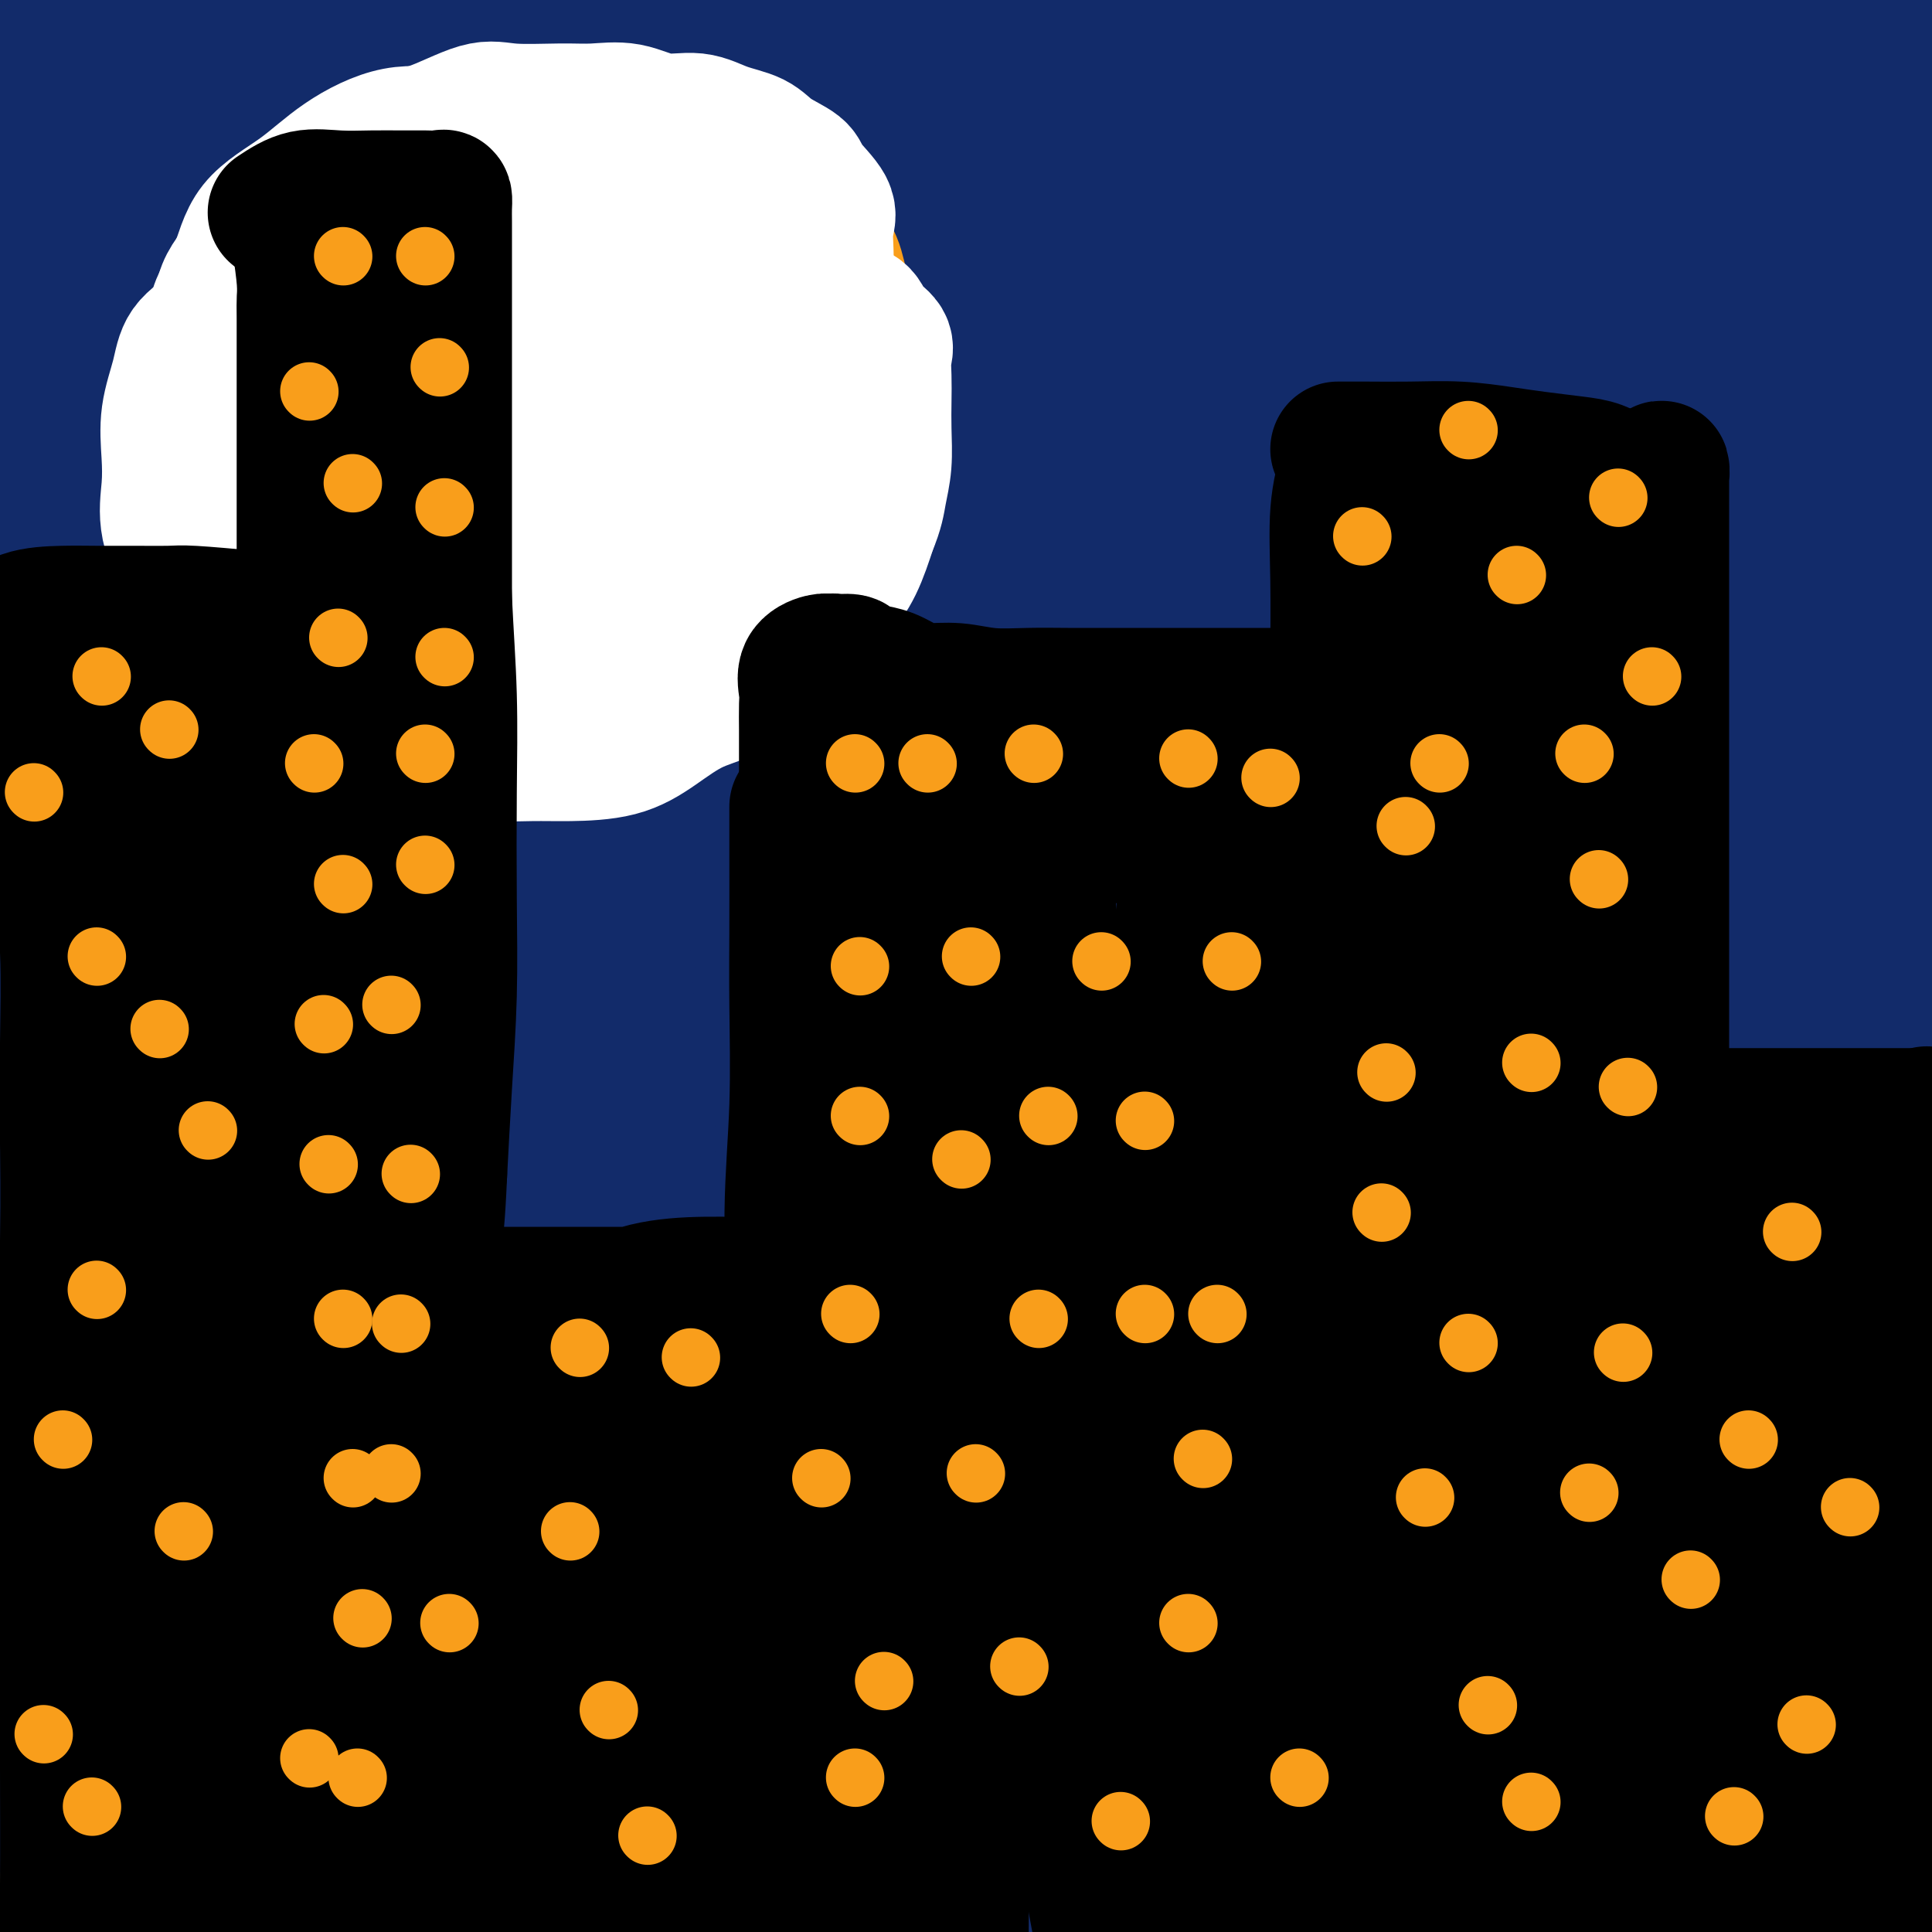 <svg viewBox='0 0 400 400' version='1.1' xmlns='http://www.w3.org/2000/svg' xmlns:xlink='http://www.w3.org/1999/xlink'><rect x="0" y="0" width="400" height="400" fill="#808080" stroke="none"/><g fill='none' stroke='#122B6A' stroke-width='28' stroke-linecap='round' stroke-linejoin='round'><path d='M63,54c-0.679,5.282 -1.359,10.564 -2,18c-0.641,7.436 -1.244,17.025 -2,29c-0.756,11.975 -1.666,26.337 -3,41c-1.334,14.663 -3.091,29.629 -4,45c-0.909,15.371 -0.970,31.147 -1,47c-0.030,15.853 -0.030,31.781 0,47c0.030,15.219 0.088,29.727 0,42c-0.088,12.273 -0.323,22.309 0,29c0.323,6.691 1.204,10.037 2,12c0.796,1.963 1.507,2.544 2,3c0.493,0.456 0.769,0.787 1,0c0.231,-0.787 0.417,-2.692 0,-4c-0.417,-1.308 -1.436,-2.019 -3,-12c-1.564,-9.981 -3.673,-29.233 -7,-48c-3.327,-18.767 -7.872,-37.051 -11,-56c-3.128,-18.949 -4.839,-38.563 -7,-59c-2.161,-20.437 -4.771,-41.696 -6,-63c-1.229,-21.304 -1.076,-42.652 -1,-62c0.076,-19.348 0.073,-36.695 0,-49c-0.073,-12.305 -0.218,-19.567 0,-23c0.218,-3.433 0.800,-3.036 1,-3c0.200,0.036 0.018,-0.288 0,1c-0.018,1.288 0.128,4.187 1,8c0.872,3.813 2.472,8.539 2,23c-0.472,14.461 -3.014,38.656 -5,62c-1.986,23.344 -3.416,45.838 -5,70c-1.584,24.162 -3.321,49.992 -4,76c-0.679,26.008 -0.298,52.195 0,78c0.298,25.805 0.514,51.230 2,70c1.486,18.770 4.243,30.885 7,43'/><path d='M20,419c2.602,9.978 5.606,13.422 7,15c1.394,1.578 1.178,1.290 1,1c-0.178,-0.290 -0.317,-0.584 0,-1c0.317,-0.416 1.090,-0.956 0,-12c-1.090,-11.044 -4.043,-32.591 -7,-54c-2.957,-21.409 -5.918,-42.680 -8,-66c-2.082,-23.320 -3.283,-48.689 -4,-73c-0.717,-24.311 -0.949,-47.565 -1,-71c-0.051,-23.435 0.077,-47.051 0,-69c-0.077,-21.949 -0.361,-42.231 0,-58c0.361,-15.769 1.368,-27.024 2,-35c0.632,-7.976 0.890,-12.675 1,-13c0.110,-0.325 0.071,3.722 0,8c-0.071,4.278 -0.176,8.787 0,16c0.176,7.213 0.631,17.130 0,33c-0.631,15.870 -2.348,37.695 -3,60c-0.652,22.305 -0.239,45.091 0,69c0.239,23.909 0.304,48.940 0,73c-0.304,24.060 -0.979,47.148 0,68c0.979,20.852 3.610,39.469 6,55c2.390,15.531 4.537,27.977 7,38c2.463,10.023 5.240,17.624 7,22c1.760,4.376 2.503,5.527 3,6c0.497,0.473 0.749,0.269 1,0c0.251,-0.269 0.502,-0.604 -1,-11c-1.502,-10.396 -4.756,-30.852 -8,-55c-3.244,-24.148 -6.478,-51.988 -9,-79c-2.522,-27.012 -4.333,-53.195 -5,-80c-0.667,-26.805 -0.191,-54.230 0,-80c0.191,-25.770 0.095,-49.885 0,-74'/><path d='M9,52c1.216,-35.366 4.257,-46.779 8,-58c3.743,-11.221 8.187,-22.248 11,-29c2.813,-6.752 3.996,-9.230 5,-10c1.004,-0.770 1.830,0.166 2,2c0.170,1.834 -0.316,4.566 0,11c0.316,6.434 1.434,16.569 0,40c-1.434,23.431 -5.419,60.159 -7,93c-1.581,32.841 -0.759,61.796 -1,92c-0.241,30.204 -1.547,61.658 1,91c2.547,29.342 8.946,56.573 15,80c6.054,23.427 11.765,43.051 16,56c4.235,12.949 6.996,19.221 9,24c2.004,4.779 3.251,8.063 2,6c-1.251,-2.063 -5.002,-9.474 -11,-28c-5.998,-18.526 -14.245,-48.169 -20,-76c-5.755,-27.831 -9.017,-53.852 -11,-83c-1.983,-29.148 -2.687,-61.425 -3,-92c-0.313,-30.575 -0.237,-59.447 0,-89c0.237,-29.553 0.633,-59.785 3,-84c2.367,-24.215 6.704,-42.413 10,-55c3.296,-12.587 5.550,-19.562 7,-23c1.450,-3.438 2.095,-3.338 2,-3c-0.095,0.338 -0.932,0.915 0,6c0.932,5.085 3.631,14.679 2,38c-1.631,23.321 -7.592,60.371 -10,96c-2.408,35.629 -1.264,69.839 -1,103c0.264,33.161 -0.352,65.274 2,95c2.352,29.726 7.672,57.065 12,78c4.328,20.935 7.664,35.468 11,50'/><path d='M63,383c5.696,24.382 8.435,21.338 10,21c1.565,-0.338 1.954,2.029 2,3c0.046,0.971 -0.253,0.545 0,-9c0.253,-9.545 1.057,-28.210 -2,-55c-3.057,-26.790 -9.974,-61.707 -14,-96c-4.026,-34.293 -5.160,-67.963 -6,-101c-0.840,-33.037 -1.387,-65.439 0,-94c1.387,-28.561 4.709,-53.279 9,-72c4.291,-18.721 9.551,-31.444 12,-38c2.449,-6.556 2.087,-6.945 2,-5c-0.087,1.945 0.101,6.225 0,15c-0.101,8.775 -0.491,22.045 -3,46c-2.509,23.955 -7.137,58.595 -9,91c-1.863,32.405 -0.961,62.577 0,94c0.961,31.423 1.979,64.098 5,95c3.021,30.902 8.044,60.030 13,85c4.956,24.970 9.846,45.783 13,59c3.154,13.217 4.572,18.837 5,21c0.428,2.163 -0.135,0.867 0,1c0.135,0.133 0.968,1.694 0,-10c-0.968,-11.694 -3.737,-36.642 -8,-67c-4.263,-30.358 -10.022,-66.126 -13,-102c-2.978,-35.874 -3.176,-71.855 -3,-107c0.176,-35.145 0.726,-69.454 4,-99c3.274,-29.546 9.272,-54.328 15,-75c5.728,-20.672 11.185,-37.234 15,-47c3.815,-9.766 5.989,-12.736 7,-13c1.011,-0.264 0.859,2.177 1,10c0.141,7.823 0.577,21.029 -2,45c-2.577,23.971 -8.165,58.706 -11,93c-2.835,34.294 -2.918,68.147 -3,102'/><path d='M102,174c-0.626,33.808 -0.690,67.326 -1,100c-0.310,32.674 -0.865,64.502 1,93c1.865,28.498 6.149,53.665 9,71c2.851,17.335 4.269,26.839 5,31c0.731,4.161 0.775,2.981 1,3c0.225,0.019 0.632,1.238 0,-10c-0.632,-11.238 -2.304,-34.934 -6,-67c-3.696,-32.066 -9.417,-72.502 -12,-111c-2.583,-38.498 -2.029,-75.057 -1,-111c1.029,-35.943 2.532,-71.272 6,-103c3.468,-31.728 8.901,-59.857 15,-84c6.099,-24.143 12.863,-44.300 17,-56c4.137,-11.700 5.647,-14.944 7,-15c1.353,-0.056 2.550,3.074 3,13c0.450,9.926 0.153,26.647 -2,54c-2.153,27.353 -6.162,65.338 -9,102c-2.838,36.662 -4.505,72.000 -5,107c-0.495,35.000 0.182,69.663 0,100c-0.182,30.337 -1.222,56.349 0,81c1.222,24.651 4.706,47.941 7,63c2.294,15.059 3.398,21.887 4,23c0.602,1.113 0.703,-3.490 1,-1c0.297,2.490 0.789,12.072 0,-7c-0.789,-19.072 -2.858,-66.797 -4,-109c-1.142,-42.203 -1.358,-78.884 -1,-116c0.358,-37.116 1.288,-74.665 4,-110c2.712,-35.335 7.205,-68.454 12,-98c4.795,-29.546 9.894,-55.517 14,-71c4.106,-15.483 7.221,-20.476 9,-22c1.779,-1.524 2.223,0.422 2,12c-0.223,11.578 -1.111,32.789 -2,54'/><path d='M176,-10c-2.115,28.537 -7.403,66.879 -11,104c-3.597,37.121 -5.501,73.020 -7,109c-1.499,35.980 -2.591,72.039 -3,105c-0.409,32.961 -0.136,62.823 0,89c0.136,26.177 0.134,48.670 1,63c0.866,14.330 2.601,20.496 3,23c0.399,2.504 -0.538,1.346 0,-2c0.538,-3.346 2.550,-8.880 0,-31c-2.550,-22.120 -9.661,-60.826 -15,-99c-5.339,-38.174 -8.905,-75.814 -12,-114c-3.095,-38.186 -5.718,-76.916 -7,-111c-1.282,-34.084 -1.222,-63.520 0,-89c1.222,-25.480 3.606,-47.003 5,-59c1.394,-11.997 1.796,-14.467 2,-14c0.204,0.467 0.208,3.871 0,13c-0.208,9.129 -0.630,23.982 -3,50c-2.370,26.018 -6.688,63.199 -9,98c-2.312,34.801 -2.619,67.221 -3,98c-0.381,30.779 -0.835,59.918 -1,85c-0.165,25.082 -0.039,46.106 0,62c0.039,15.894 -0.008,26.657 0,32c0.008,5.343 0.070,5.264 0,4c-0.070,-1.264 -0.271,-3.715 0,-15c0.271,-11.285 1.014,-31.406 0,-64c-1.014,-32.594 -3.783,-77.662 -6,-119c-2.217,-41.338 -3.880,-78.945 -5,-115c-1.120,-36.055 -1.695,-70.556 1,-95c2.695,-24.444 8.661,-38.830 12,-45c3.339,-6.170 4.053,-4.123 5,-1c0.947,3.123 2.128,7.321 2,26c-0.128,18.679 -1.564,51.840 -3,85'/><path d='M122,63c-0.773,41.038 -2.206,88.132 -2,131c0.206,42.868 2.052,81.509 4,114c1.948,32.491 4.000,58.831 8,82c4.000,23.169 9.950,43.168 14,54c4.050,10.832 6.202,12.499 7,14c0.798,1.501 0.243,2.836 2,-7c1.757,-9.836 5.825,-30.844 7,-63c1.175,-32.156 -0.544,-75.459 -2,-119c-1.456,-43.541 -2.648,-87.318 -2,-129c0.648,-41.682 3.137,-81.269 8,-115c4.863,-33.731 12.101,-61.608 17,-76c4.899,-14.392 7.458,-15.301 9,-14c1.542,1.301 2.066,4.810 2,19c-0.066,14.190 -0.720,39.061 -2,74c-1.280,34.939 -3.184,79.946 -4,124c-0.816,44.054 -0.543,87.154 1,126c1.543,38.846 4.356,73.436 7,105c2.644,31.564 5.119,60.100 6,79c0.881,18.900 0.166,28.163 0,33c-0.166,4.837 0.215,5.246 0,5c-0.215,-0.246 -1.027,-1.149 -3,-17c-1.973,-15.851 -5.106,-46.651 -7,-83c-1.894,-36.349 -2.549,-78.247 -3,-119c-0.451,-40.753 -0.698,-80.362 2,-119c2.698,-38.638 8.342,-76.305 14,-112c5.658,-35.695 11.329,-69.419 16,-90c4.671,-20.581 8.340,-28.017 10,-30c1.660,-1.983 1.311,1.489 1,11c-0.311,9.511 -0.584,25.061 -4,56c-3.416,30.939 -9.976,77.268 -14,118c-4.024,40.732 -5.512,75.866 -7,111'/><path d='M207,226c-4.353,63.522 -3.235,74.328 -3,95c0.235,20.672 -0.414,51.212 0,76c0.414,24.788 1.890,43.825 3,54c1.110,10.175 1.854,11.487 2,13c0.146,1.513 -0.305,3.225 0,-5c0.305,-8.225 1.364,-26.387 -1,-58c-2.364,-31.613 -8.153,-76.677 -11,-120c-2.847,-43.323 -2.751,-84.904 -2,-125c0.751,-40.096 2.156,-78.706 6,-111c3.844,-32.294 10.125,-58.273 14,-74c3.875,-15.727 5.344,-21.202 6,-22c0.656,-0.798 0.501,3.080 0,12c-0.501,8.920 -1.347,22.880 -4,53c-2.653,30.120 -7.112,76.398 -10,119c-2.888,42.602 -4.205,81.527 -6,118c-1.795,36.473 -4.069,70.494 -6,100c-1.931,29.506 -3.519,54.496 -5,75c-1.481,20.504 -2.856,36.520 -4,45c-1.144,8.480 -2.056,9.423 -3,9c-0.944,-0.423 -1.919,-2.213 -3,-20c-1.081,-17.787 -2.270,-51.572 -4,-90c-1.730,-38.428 -4.003,-81.500 -3,-122c1.003,-40.500 5.283,-78.428 10,-115c4.717,-36.572 9.872,-71.788 16,-99c6.128,-27.212 13.231,-46.420 17,-56c3.769,-9.580 4.205,-9.531 5,-7c0.795,2.531 1.948,7.543 0,26c-1.948,18.457 -6.996,50.360 -12,89c-5.004,38.640 -9.963,84.019 -14,128c-4.037,43.981 -7.154,86.566 -10,120c-2.846,33.434 -5.423,57.717 -8,82'/><path d='M177,416c-4.639,41.434 -7.238,44.018 -9,48c-1.762,3.982 -2.689,9.363 -3,11c-0.311,1.637 -0.006,-0.469 0,-15c0.006,-14.531 -0.288,-41.488 -1,-77c-0.712,-35.512 -1.844,-79.581 -2,-120c-0.156,-40.419 0.664,-77.189 5,-111c4.336,-33.811 12.189,-64.664 18,-90c5.811,-25.336 9.581,-45.156 12,-55c2.419,-9.844 3.487,-9.713 4,-7c0.513,2.713 0.472,8.007 0,22c-0.472,13.993 -1.375,36.685 -2,69c-0.625,32.315 -0.973,74.251 -1,113c-0.027,38.749 0.268,74.309 1,104c0.732,29.691 1.903,53.514 4,77c2.097,23.486 5.121,46.637 7,58c1.879,11.363 2.614,10.940 3,11c0.386,0.060 0.422,0.603 1,-10c0.578,-10.603 1.696,-32.353 2,-67c0.304,-34.647 -0.207,-82.192 0,-127c0.207,-44.808 1.134,-86.879 5,-127c3.866,-40.121 10.673,-78.292 17,-107c6.327,-28.708 12.174,-47.953 15,-57c2.826,-9.047 2.632,-7.897 3,-4c0.368,3.897 1.299,10.540 -1,30c-2.299,19.460 -7.827,51.737 -12,91c-4.173,39.263 -6.992,85.512 -8,129c-1.008,43.488 -0.204,84.214 0,118c0.204,33.786 -0.193,60.633 -1,83c-0.807,22.367 -2.025,40.253 -3,52c-0.975,11.747 -1.707,17.356 -2,18c-0.293,0.644 -0.146,-3.678 0,-8'/><path d='M229,468c0.215,-7.472 0.754,-22.152 0,-52c-0.754,-29.848 -2.800,-74.865 -4,-118c-1.200,-43.135 -1.554,-84.388 1,-125c2.554,-40.612 8.017,-80.582 14,-115c5.983,-34.418 12.484,-63.284 17,-84c4.516,-20.716 7.045,-33.284 8,-38c0.955,-4.716 0.337,-1.581 0,3c-0.337,4.581 -0.394,10.608 -2,32c-1.606,21.392 -4.762,58.151 -8,97c-3.238,38.849 -6.558,79.790 -8,119c-1.442,39.210 -1.008,76.688 -1,113c0.008,36.312 -0.412,71.456 0,102c0.412,30.544 1.655,56.488 3,72c1.345,15.512 2.792,20.591 3,23c0.208,2.409 -0.821,2.149 0,-4c0.821,-6.149 3.494,-18.188 5,-46c1.506,-27.812 1.847,-71.396 2,-116c0.153,-44.604 0.119,-90.228 2,-136c1.881,-45.772 5.677,-91.692 10,-135c4.323,-43.308 9.173,-84.006 14,-114c4.827,-29.994 9.631,-49.286 12,-58c2.369,-8.714 2.302,-6.851 3,-4c0.698,2.851 2.160,6.690 0,28c-2.160,21.310 -7.942,60.092 -12,105c-4.058,44.908 -6.394,95.944 -7,143c-0.606,47.056 0.516,90.134 0,126c-0.516,35.866 -2.671,64.519 -4,92c-1.329,27.481 -1.830,53.789 -2,72c-0.170,18.211 -0.007,28.326 0,34c0.007,5.674 -0.141,6.907 0,2c0.141,-4.907 0.570,-15.953 1,-27'/><path d='M276,459c0.467,-19.472 1.136,-55.652 1,-96c-0.136,-40.348 -1.076,-84.865 -2,-129c-0.924,-44.135 -1.832,-87.889 -1,-129c0.832,-41.111 3.404,-79.578 8,-110c4.596,-30.422 11.217,-52.800 16,-64c4.783,-11.200 7.729,-11.222 9,-9c1.271,2.222 0.867,6.686 1,19c0.133,12.314 0.802,32.476 -1,67c-1.802,34.524 -6.075,83.411 -9,128c-2.925,44.589 -4.501,84.880 -5,121c-0.499,36.120 0.078,68.069 0,98c-0.078,29.931 -0.813,57.843 0,76c0.813,18.157 3.173,26.557 4,31c0.827,4.443 0.120,4.928 2,0c1.880,-4.928 6.345,-15.269 9,-39c2.655,-23.731 3.498,-60.853 4,-103c0.502,-42.147 0.661,-89.320 0,-134c-0.661,-44.680 -2.142,-86.866 0,-123c2.142,-36.134 7.906,-66.216 12,-87c4.094,-20.784 6.519,-32.268 8,-36c1.481,-3.732 2.019,0.290 2,6c-0.019,5.710 -0.593,13.108 -3,38c-2.407,24.892 -6.646,67.277 -9,112c-2.354,44.723 -2.822,91.785 -3,133c-0.178,41.215 -0.064,76.585 0,110c0.064,33.415 0.079,64.875 0,89c-0.079,24.125 -0.253,40.915 0,50c0.253,9.085 0.934,10.466 1,11c0.066,0.534 -0.482,0.221 0,-14c0.482,-14.221 1.995,-42.349 2,-78c0.005,-35.651 -1.497,-78.826 -3,-122'/><path d='M319,275c-0.572,-55.812 -1.504,-88.343 0,-126c1.504,-37.657 5.442,-80.439 10,-115c4.558,-34.561 9.735,-60.900 14,-76c4.265,-15.100 7.620,-18.962 9,-19c1.380,-0.038 0.787,3.748 0,14c-0.787,10.252 -1.769,26.970 -4,61c-2.231,34.030 -5.711,85.370 -7,131c-1.289,45.630 -0.387,85.548 0,121c0.387,35.452 0.257,66.438 0,95c-0.257,28.562 -0.643,54.700 0,73c0.643,18.300 2.316,28.761 3,34c0.684,5.239 0.380,5.255 2,1c1.620,-4.255 5.166,-12.782 7,-34c1.834,-21.218 1.958,-55.127 2,-94c0.042,-38.873 0.003,-82.709 1,-124c0.997,-41.291 3.032,-80.037 6,-118c2.968,-37.963 6.871,-75.141 11,-101c4.129,-25.859 8.483,-40.398 11,-46c2.517,-5.602 3.196,-2.268 4,1c0.804,3.268 1.732,6.471 1,25c-0.732,18.529 -3.125,52.384 -4,93c-0.875,40.616 -0.233,87.992 0,128c0.233,40.008 0.057,72.648 0,103c-0.057,30.352 0.005,58.418 0,80c-0.005,21.582 -0.076,36.682 1,45c1.076,8.318 3.300,9.856 4,11c0.700,1.144 -0.125,1.895 0,-6c0.125,-7.895 1.198,-24.436 1,-52c-0.198,-27.564 -1.669,-66.152 -3,-105c-1.331,-38.848 -2.523,-77.957 -3,-115c-0.477,-37.043 -0.238,-72.022 0,-107'/><path d='M385,53c1.440,-73.275 7.540,-63.961 11,-65c3.460,-1.039 4.280,-12.430 5,-16c0.720,-3.570 1.342,0.680 1,7c-0.342,6.320 -1.647,14.711 -4,41c-2.353,26.289 -5.754,70.478 -7,111c-1.246,40.522 -0.337,77.377 0,110c0.337,32.623 0.101,61.014 0,86c-0.101,24.986 -0.065,46.567 0,64c0.065,17.433 0.161,30.717 0,37c-0.161,6.283 -0.580,5.565 -1,5c-0.420,-0.565 -0.842,-0.979 -1,-11c-0.158,-10.021 -0.052,-29.651 0,-59c0.052,-29.349 0.049,-68.416 0,-104c-0.049,-35.584 -0.145,-67.684 0,-99c0.145,-31.316 0.532,-61.847 1,-86c0.468,-24.153 1.019,-41.927 1,-49c-0.019,-7.073 -0.606,-3.446 0,1c0.606,4.446 2.407,9.712 0,27c-2.407,17.288 -9.021,46.599 -14,79c-4.979,32.401 -8.321,67.893 -11,98c-2.679,30.107 -4.693,54.829 -6,79c-1.307,24.171 -1.908,47.792 -2,65c-0.092,17.208 0.324,28.003 0,32c-0.324,3.997 -1.389,1.197 -2,-2c-0.611,-3.197 -0.767,-6.792 0,-24c0.767,-17.208 2.457,-48.030 4,-82c1.543,-33.970 2.938,-71.089 4,-107c1.062,-35.911 1.790,-70.615 4,-101c2.210,-30.385 5.903,-56.450 8,-69c2.097,-12.550 2.599,-11.586 3,-7c0.401,4.586 0.700,12.793 1,21'/><path d='M380,35c0.183,12.842 0.140,34.449 0,67c-0.140,32.551 -0.378,76.048 0,112c0.378,35.952 1.373,64.360 2,91c0.627,26.640 0.888,51.512 1,71c0.112,19.488 0.075,33.591 0,41c-0.075,7.409 -0.190,8.122 0,8c0.190,-0.122 0.684,-1.081 0,-8c-0.684,-6.919 -2.546,-19.799 -5,-44c-2.454,-24.201 -5.499,-59.722 -7,-90c-1.501,-30.278 -1.456,-55.314 -1,-77c0.456,-21.686 1.325,-40.023 3,-49c1.675,-8.977 4.157,-8.593 5,-7c0.843,1.593 0.046,4.395 0,10c-0.046,5.605 0.658,14.012 0,32c-0.658,17.988 -2.680,45.555 -5,70c-2.320,24.445 -4.940,45.766 -8,65c-3.060,19.234 -6.559,36.380 -10,53c-3.441,16.620 -6.823,32.712 -12,46c-5.177,13.288 -12.148,23.770 -21,34c-8.852,10.230 -19.583,20.209 -33,26c-13.417,5.791 -29.519,7.396 -44,9c-14.481,1.604 -27.341,3.209 -40,4c-12.659,0.791 -25.118,0.770 -37,1c-11.882,0.230 -23.189,0.712 -34,0c-10.811,-0.712 -21.128,-2.619 -30,-5c-8.872,-2.381 -16.300,-5.235 -23,-9c-6.700,-3.765 -12.671,-8.440 -18,-14c-5.329,-5.560 -10.016,-12.006 -14,-18c-3.984,-5.994 -7.265,-11.537 -10,-17c-2.735,-5.463 -4.924,-10.847 -7,-16c-2.076,-5.153 -4.038,-10.077 -6,-15'/><path d='M26,406c-2.796,-7.789 -3.285,-11.761 -4,-16c-0.715,-4.239 -1.655,-8.745 -2,-12c-0.345,-3.255 -0.096,-5.259 0,-6c0.096,-0.741 0.040,-0.220 0,2c-0.040,2.220 -0.063,6.139 0,11c0.063,4.861 0.213,10.666 0,17c-0.213,6.334 -0.787,13.199 -1,19c-0.213,5.801 -0.064,10.537 0,14c0.064,3.463 0.041,5.652 0,5c-0.041,-0.652 -0.102,-4.144 0,-9c0.102,-4.856 0.367,-11.074 0,-24c-0.367,-12.926 -1.366,-32.560 -2,-47c-0.634,-14.440 -0.902,-23.687 -1,-29c-0.098,-5.313 -0.026,-6.693 0,-7c0.026,-0.307 0.007,0.459 0,2c-0.007,1.541 -0.002,3.856 0,5c0.002,1.144 0.001,1.116 0,9c-0.001,7.884 -0.000,23.681 0,30c0.000,6.319 0.000,3.159 0,0'/></g>
<g fill='none' stroke='#F99E1B' stroke-width='28' stroke-linecap='round' stroke-linejoin='round'><path d='M129,45c-4.558,0.384 -9.116,0.769 -13,1c-3.884,0.231 -7.094,0.310 -11,0c-3.906,-0.310 -8.509,-1.007 -14,0c-5.491,1.007 -11.869,3.720 -18,7c-6.131,3.280 -12.015,7.127 -17,11c-4.985,3.873 -9.069,7.773 -11,12c-1.931,4.227 -1.707,8.781 -2,12c-0.293,3.219 -1.102,5.102 0,9c1.102,3.898 4.114,9.812 7,15c2.886,5.188 5.644,9.649 9,14c3.356,4.351 7.309,8.591 11,12c3.691,3.409 7.121,5.989 10,8c2.879,2.011 5.207,3.455 9,4c3.793,0.545 9.050,0.191 15,0c5.950,-0.191 12.593,-0.220 19,-2c6.407,-1.780 12.578,-5.310 18,-9c5.422,-3.690 10.096,-7.541 14,-11c3.904,-3.459 7.040,-6.528 9,-11c1.960,-4.472 2.746,-10.348 3,-15c0.254,-4.652 -0.023,-8.079 0,-11c0.023,-2.921 0.345,-5.336 0,-8c-0.345,-2.664 -1.359,-5.576 -3,-8c-1.641,-2.424 -3.911,-4.359 -6,-7c-2.089,-2.641 -3.999,-5.990 -6,-8c-2.001,-2.010 -4.093,-2.683 -6,-4c-1.907,-1.317 -3.629,-3.278 -6,-5c-2.371,-1.722 -5.392,-3.206 -8,-4c-2.608,-0.794 -4.804,-0.897 -7,-1'/><path d='M125,46c-4.209,-0.943 -7.232,-0.799 -11,-1c-3.768,-0.201 -8.280,-0.747 -13,0c-4.720,0.747 -9.647,2.788 -14,5c-4.353,2.212 -8.133,4.595 -12,7c-3.867,2.405 -7.823,4.833 -11,8c-3.177,3.167 -5.575,7.074 -7,11c-1.425,3.926 -1.877,7.871 -2,12c-0.123,4.129 0.082,8.440 0,13c-0.082,4.560 -0.451,9.368 1,14c1.451,4.632 4.721,9.087 8,13c3.279,3.913 6.568,7.282 10,11c3.432,3.718 7.008,7.784 11,10c3.992,2.216 8.400,2.584 12,3c3.600,0.416 6.393,0.882 10,0c3.607,-0.882 8.030,-3.112 12,-6c3.970,-2.888 7.487,-6.434 10,-10c2.513,-3.566 4.022,-7.150 6,-11c1.978,-3.850 4.425,-7.964 6,-12c1.575,-4.036 2.278,-7.992 3,-12c0.722,-4.008 1.462,-8.068 2,-12c0.538,-3.932 0.875,-7.736 1,-11c0.125,-3.264 0.038,-5.987 0,-9c-0.038,-3.013 -0.027,-6.316 -1,-9c-0.973,-2.684 -2.930,-4.751 -5,-7c-2.070,-2.249 -4.253,-4.681 -7,-7c-2.747,-2.319 -6.059,-4.525 -9,-6c-2.941,-1.475 -5.510,-2.220 -9,-3c-3.490,-0.780 -7.901,-1.595 -12,-2c-4.099,-0.405 -7.885,-0.402 -12,0c-4.115,0.402 -8.557,1.201 -13,2'/><path d='M79,37c-6.072,1.431 -8.753,4.008 -12,7c-3.247,2.992 -7.059,6.398 -10,10c-2.941,3.602 -5.010,7.399 -6,12c-0.990,4.601 -0.900,10.005 -1,14c-0.100,3.995 -0.390,6.582 0,10c0.390,3.418 1.459,7.668 3,12c1.541,4.332 3.554,8.747 6,13c2.446,4.253 5.323,8.342 8,12c2.677,3.658 5.152,6.883 8,9c2.848,2.117 6.068,3.126 10,4c3.932,0.874 8.575,1.614 14,2c5.425,0.386 11.632,0.419 17,0c5.368,-0.419 9.897,-1.289 15,-3c5.103,-1.711 10.780,-4.264 15,-7c4.220,-2.736 6.985,-5.656 10,-9c3.015,-3.344 6.282,-7.114 9,-11c2.718,-3.886 4.888,-7.890 6,-11c1.112,-3.110 1.167,-5.328 2,-8c0.833,-2.672 2.444,-5.798 3,-9c0.556,-3.202 0.058,-6.481 0,-9c-0.058,-2.519 0.325,-4.277 0,-7c-0.325,-2.723 -1.359,-6.409 -2,-9c-0.641,-2.591 -0.888,-4.087 -2,-6c-1.112,-1.913 -3.089,-4.243 -5,-6c-1.911,-1.757 -3.758,-2.943 -6,-4c-2.242,-1.057 -4.881,-1.986 -8,-3c-3.119,-1.014 -6.720,-2.111 -11,-3c-4.280,-0.889 -9.240,-1.568 -14,-2c-4.760,-0.432 -9.320,-0.616 -14,-1c-4.680,-0.384 -9.480,-0.967 -14,0c-4.520,0.967 -8.760,3.483 -13,6'/><path d='M87,40c-3.863,1.780 -7.019,3.231 -10,6c-2.981,2.769 -5.785,6.857 -8,10c-2.215,3.143 -3.840,5.340 -5,9c-1.160,3.660 -1.855,8.783 -2,13c-0.145,4.217 0.259,7.527 0,11c-0.259,3.473 -1.180,7.109 0,11c1.180,3.891 4.463,8.036 7,12c2.537,3.964 4.329,7.748 7,11c2.671,3.252 6.222,5.972 10,9c3.778,3.028 7.783,6.363 12,8c4.217,1.637 8.648,1.577 13,2c4.352,0.423 8.626,1.328 12,0c3.374,-1.328 5.846,-4.890 9,-8c3.154,-3.110 6.988,-5.767 10,-9c3.012,-3.233 5.200,-7.041 7,-11c1.800,-3.959 3.211,-8.067 4,-12c0.789,-3.933 0.955,-7.689 1,-11c0.045,-3.311 -0.032,-6.178 0,-9c0.032,-2.822 0.173,-5.600 0,-8c-0.173,-2.400 -0.659,-4.423 -2,-6c-1.341,-1.577 -3.535,-2.710 -6,-4c-2.465,-1.290 -5.201,-2.739 -8,-4c-2.799,-1.261 -5.663,-2.334 -9,-4c-3.337,-1.666 -7.148,-3.925 -11,-5c-3.852,-1.075 -7.743,-0.966 -11,-1c-3.257,-0.034 -5.878,-0.211 -9,0c-3.122,0.211 -6.745,0.811 -9,3c-2.255,2.189 -3.140,5.968 -4,9c-0.860,3.032 -1.693,5.316 -2,9c-0.307,3.684 -0.088,8.767 0,13c0.088,4.233 0.044,7.617 0,11'/><path d='M83,95c0.289,7.048 2.011,8.168 4,11c1.989,2.832 4.246,7.376 7,11c2.754,3.624 6.006,6.330 10,9c3.994,2.670 8.729,5.306 14,7c5.271,1.694 11.076,2.447 16,3c4.924,0.553 8.966,0.908 13,0c4.034,-0.908 8.058,-3.078 11,-6c2.942,-2.922 4.801,-6.597 6,-11c1.199,-4.403 1.736,-9.534 2,-14c0.264,-4.466 0.253,-8.268 0,-12c-0.253,-3.732 -0.747,-7.392 -2,-11c-1.253,-3.608 -3.263,-7.162 -6,-10c-2.737,-2.838 -6.201,-4.960 -9,-7c-2.799,-2.040 -4.933,-3.997 -8,-5c-3.067,-1.003 -7.066,-1.053 -10,-1c-2.934,0.053 -4.804,0.209 -7,0c-2.196,-0.209 -4.718,-0.781 -7,0c-2.282,0.781 -4.324,2.917 -7,5c-2.676,2.083 -5.985,4.115 -8,7c-2.015,2.885 -2.737,6.625 -3,10c-0.263,3.375 -0.069,6.387 0,9c0.069,2.613 0.011,4.829 0,7c-0.011,2.171 0.023,4.297 1,6c0.977,1.703 2.895,2.984 5,4c2.105,1.016 4.395,1.768 7,2c2.605,0.232 5.526,-0.056 8,0c2.474,0.056 4.503,0.457 6,0c1.497,-0.457 2.463,-1.772 3,-4c0.537,-2.228 0.645,-5.369 1,-9c0.355,-3.631 0.959,-7.752 0,-12c-0.959,-4.248 -3.479,-8.624 -6,-13'/><path d='M124,71c-2.288,-3.637 -5.006,-6.228 -8,-8c-2.994,-1.772 -6.262,-2.725 -9,-3c-2.738,-0.275 -4.946,0.126 -7,2c-2.054,1.874 -3.953,5.219 -6,9c-2.047,3.781 -4.243,7.998 -5,12c-0.757,4.002 -0.076,7.790 0,12c0.076,4.210 -0.454,8.842 0,13c0.454,4.158 1.890,7.844 4,11c2.110,3.156 4.894,5.784 9,8c4.106,2.216 9.535,4.019 14,5c4.465,0.981 7.967,1.138 12,1c4.033,-0.138 8.597,-0.573 13,-3c4.403,-2.427 8.644,-6.846 12,-11c3.356,-4.154 5.829,-8.044 8,-12c2.171,-3.956 4.042,-7.979 5,-12c0.958,-4.021 1.002,-8.041 1,-12c-0.002,-3.959 -0.050,-7.858 0,-11c0.050,-3.142 0.197,-5.529 -1,-7c-1.197,-1.471 -3.738,-2.026 -6,-3c-2.262,-0.974 -4.246,-2.365 -7,-3c-2.754,-0.635 -6.280,-0.513 -10,-1c-3.720,-0.487 -7.635,-1.584 -11,-2c-3.365,-0.416 -6.180,-0.153 -9,0c-2.820,0.153 -5.645,0.195 -9,0c-3.355,-0.195 -7.239,-0.626 -10,0c-2.761,0.626 -4.400,2.309 -7,4c-2.600,1.691 -6.161,3.392 -8,6c-1.839,2.608 -1.957,6.125 -3,10c-1.043,3.875 -3.012,8.107 -4,12c-0.988,3.893 -0.994,7.446 -1,11'/><path d='M81,99c-1.249,7.359 -0.370,9.256 0,12c0.370,2.744 0.232,6.337 0,10c-0.232,3.663 -0.557,7.398 0,11c0.557,3.602 1.996,7.072 4,10c2.004,2.928 4.574,5.315 7,7c2.426,1.685 4.707,2.670 7,3c2.293,0.330 4.599,0.006 8,0c3.401,-0.006 7.899,0.308 12,0c4.101,-0.308 7.805,-1.236 12,-3c4.195,-1.764 8.880,-4.364 13,-7c4.120,-2.636 7.676,-5.309 11,-8c3.324,-2.691 6.417,-5.399 9,-8c2.583,-2.601 4.655,-5.093 6,-8c1.345,-2.907 1.963,-6.228 3,-9c1.037,-2.772 2.495,-4.995 3,-7c0.505,-2.005 0.059,-3.792 0,-6c-0.059,-2.208 0.269,-4.837 0,-7c-0.269,-2.163 -1.134,-3.859 -2,-6c-0.866,-2.141 -1.733,-4.725 -3,-7c-1.267,-2.275 -2.935,-4.239 -4,-6c-1.065,-1.761 -1.527,-3.319 -3,-5c-1.473,-1.681 -3.958,-3.484 -6,-5c-2.042,-1.516 -3.640,-2.746 -6,-4c-2.360,-1.254 -5.482,-2.531 -8,-4c-2.518,-1.469 -4.431,-3.129 -7,-4c-2.569,-0.871 -5.795,-0.952 -9,-1c-3.205,-0.048 -6.389,-0.063 -10,0c-3.611,0.063 -7.648,0.202 -11,1c-3.352,0.798 -6.018,2.253 -9,4c-2.982,1.747 -6.281,3.785 -9,6c-2.719,2.215 -4.860,4.608 -7,7'/></g>
<g fill='none' stroke='#FFFFFF' stroke-width='28' stroke-linecap='round' stroke-linejoin='round'><path d='M125,64c-4.338,0.099 -8.675,0.199 -12,0c-3.325,-0.199 -5.637,-0.695 -8,0c-2.363,0.695 -4.778,2.582 -8,5c-3.222,2.418 -7.252,5.365 -10,9c-2.748,3.635 -4.214,7.956 -5,12c-0.786,4.044 -0.891,7.809 -1,12c-0.109,4.191 -0.221,8.806 1,13c1.221,4.194 3.775,7.966 7,11c3.225,3.034 7.122,5.331 13,7c5.878,1.669 13.736,2.709 20,3c6.264,0.291 10.935,-0.166 16,-2c5.065,-1.834 10.525,-5.045 14,-9c3.475,-3.955 4.967,-8.654 6,-14c1.033,-5.346 1.608,-11.339 2,-16c0.392,-4.661 0.601,-7.988 0,-11c-0.601,-3.012 -2.012,-5.707 -4,-8c-1.988,-2.293 -4.553,-4.185 -7,-6c-2.447,-1.815 -4.775,-3.553 -8,-5c-3.225,-1.447 -7.347,-2.602 -11,-3c-3.653,-0.398 -6.837,-0.038 -10,0c-3.163,0.038 -6.305,-0.245 -10,0c-3.695,0.245 -7.942,1.018 -11,3c-3.058,1.982 -4.926,5.174 -7,9c-2.074,3.826 -4.352,8.287 -6,12c-1.648,3.713 -2.665,6.677 -3,11c-0.335,4.323 0.013,10.004 0,14c-0.013,3.996 -0.388,6.307 0,9c0.388,2.693 1.539,5.770 4,8c2.461,2.230 6.230,3.615 10,5'/><path d='M97,133c3.143,0.951 6.002,0.828 10,1c3.998,0.172 9.135,0.639 13,-1c3.865,-1.639 6.458,-5.386 8,-9c1.542,-3.614 2.032,-7.097 3,-11c0.968,-3.903 2.414,-8.226 3,-12c0.586,-3.774 0.312,-6.999 0,-10c-0.312,-3.001 -0.662,-5.776 -2,-8c-1.338,-2.224 -3.664,-3.896 -6,-5c-2.336,-1.104 -4.682,-1.641 -7,-2c-2.318,-0.359 -4.607,-0.540 -7,0c-2.393,0.540 -4.889,1.801 -7,4c-2.111,2.199 -3.835,5.337 -5,8c-1.165,2.663 -1.769,4.850 -2,8c-0.231,3.150 -0.089,7.261 0,10c0.089,2.739 0.125,4.105 1,5c0.875,0.895 2.590,1.319 6,2c3.410,0.681 8.516,1.618 13,1c4.484,-0.618 8.347,-2.793 12,-6c3.653,-3.207 7.095,-7.447 10,-11c2.905,-3.553 5.272,-6.420 6,-10c0.728,-3.580 -0.183,-7.875 0,-12c0.183,-4.125 1.461,-8.082 0,-11c-1.461,-2.918 -5.659,-4.797 -9,-6c-3.341,-1.203 -5.823,-1.731 -9,-2c-3.177,-0.269 -7.047,-0.280 -11,0c-3.953,0.280 -7.989,0.849 -11,3c-3.011,2.151 -4.997,5.883 -7,10c-2.003,4.117 -4.021,8.619 -5,13c-0.979,4.381 -0.917,8.641 -1,13c-0.083,4.359 -0.309,8.817 0,12c0.309,3.183 1.155,5.092 2,7'/><path d='M95,114c1.635,5.569 5.222,3.492 9,3c3.778,-0.492 7.745,0.602 12,0c4.255,-0.602 8.796,-2.900 13,-6c4.204,-3.100 8.072,-7.003 11,-11c2.928,-3.997 4.917,-8.087 6,-13c1.083,-4.913 1.260,-10.650 1,-16c-0.260,-5.350 -0.959,-10.315 -3,-15c-2.041,-4.685 -5.426,-9.092 -9,-13c-3.574,-3.908 -7.339,-7.319 -12,-9c-4.661,-1.681 -10.219,-1.632 -15,-2c-4.781,-0.368 -8.784,-1.153 -13,0c-4.216,1.153 -8.645,4.242 -13,7c-4.355,2.758 -8.635,5.183 -13,9c-4.365,3.817 -8.817,9.027 -12,14c-3.183,4.973 -5.099,9.709 -6,15c-0.901,5.291 -0.786,11.135 -1,16c-0.214,4.865 -0.755,8.749 0,12c0.755,3.251 2.808,5.869 5,9c2.192,3.131 4.525,6.776 8,9c3.475,2.224 8.092,3.026 13,4c4.908,0.974 10.107,2.119 15,3c4.893,0.881 9.480,1.496 15,2c5.520,0.504 11.973,0.896 18,0c6.027,-0.896 11.629,-3.080 16,-6c4.371,-2.920 7.513,-6.576 10,-11c2.487,-4.424 4.319,-9.617 6,-14c1.681,-4.383 3.210,-7.956 4,-11c0.790,-3.044 0.841,-5.558 1,-8c0.159,-2.442 0.428,-4.811 0,-7c-0.428,-2.189 -1.551,-4.197 -3,-6c-1.449,-1.803 -3.225,-3.402 -5,-5'/><path d='M153,64c-2.127,-2.789 -3.445,-4.261 -5,-6c-1.555,-1.739 -3.346,-3.746 -5,-5c-1.654,-1.254 -3.170,-1.756 -5,-3c-1.830,-1.244 -3.974,-3.231 -6,-5c-2.026,-1.769 -3.935,-3.321 -6,-5c-2.065,-1.679 -4.287,-3.487 -7,-5c-2.713,-1.513 -5.917,-2.732 -9,-4c-3.083,-1.268 -6.046,-2.585 -9,-3c-2.954,-0.415 -5.901,0.072 -9,0c-3.099,-0.072 -6.351,-0.703 -10,0c-3.649,0.703 -7.697,2.741 -11,5c-3.303,2.259 -5.862,4.739 -9,7c-3.138,2.261 -6.855,4.303 -9,7c-2.145,2.697 -2.720,6.048 -4,9c-1.280,2.952 -3.267,5.505 -4,8c-0.733,2.495 -0.213,4.932 0,8c0.213,3.068 0.120,6.766 0,10c-0.120,3.234 -0.265,6.004 0,9c0.265,2.996 0.941,6.217 2,9c1.059,2.783 2.500,5.128 4,8c1.500,2.872 3.057,6.272 5,9c1.943,2.728 4.270,4.784 6,7c1.730,2.216 2.861,4.594 5,6c2.139,1.406 5.284,1.842 8,3c2.716,1.158 5.003,3.039 8,4c2.997,0.961 6.704,1.003 10,1c3.296,-0.003 6.183,-0.052 9,0c2.817,0.052 5.566,0.206 9,0c3.434,-0.206 7.553,-0.773 11,-2c3.447,-1.227 6.224,-3.113 9,-5'/><path d='M131,131c3.515,-2.052 7.804,-4.683 11,-7c3.196,-2.317 5.301,-4.320 8,-7c2.699,-2.680 5.993,-6.038 8,-9c2.007,-2.962 2.726,-5.529 4,-8c1.274,-2.471 3.101,-4.845 4,-7c0.899,-2.155 0.868,-4.090 1,-6c0.132,-1.910 0.428,-3.795 1,-6c0.572,-2.205 1.422,-4.731 2,-7c0.578,-2.269 0.886,-4.280 1,-6c0.114,-1.720 0.034,-3.147 0,-5c-0.034,-1.853 -0.023,-4.131 0,-6c0.023,-1.869 0.059,-3.329 0,-5c-0.059,-1.671 -0.214,-3.553 0,-5c0.214,-1.447 0.797,-2.461 0,-4c-0.797,-1.539 -2.974,-3.605 -4,-5c-1.026,-1.395 -0.901,-2.119 -2,-3c-1.099,-0.881 -3.422,-1.919 -5,-3c-1.578,-1.081 -2.412,-2.206 -4,-3c-1.588,-0.794 -3.932,-1.256 -6,-2c-2.068,-0.744 -3.860,-1.769 -6,-2c-2.140,-0.231 -4.627,0.331 -7,0c-2.373,-0.331 -4.632,-1.557 -7,-2c-2.368,-0.443 -4.844,-0.105 -7,0c-2.156,0.105 -3.992,-0.025 -7,0c-3.008,0.025 -7.189,0.203 -10,0c-2.811,-0.203 -4.252,-0.786 -7,0c-2.748,0.786 -6.803,2.943 -10,4c-3.197,1.057 -5.537,1.015 -8,2c-2.463,0.985 -5.048,2.996 -8,5c-2.952,2.004 -6.272,4.001 -9,6c-2.728,1.999 -4.864,3.999 -7,6'/><path d='M57,46c-4.558,3.647 -3.953,4.264 -5,6c-1.047,1.736 -3.745,4.591 -5,7c-1.255,2.409 -1.068,4.370 -1,7c0.068,2.630 0.018,5.927 0,9c-0.018,3.073 -0.005,5.921 0,9c0.005,3.079 0.003,6.390 0,9c-0.003,2.610 -0.008,4.521 0,7c0.008,2.479 0.028,5.527 0,8c-0.028,2.473 -0.106,4.370 0,7c0.106,2.630 0.394,5.991 1,8c0.606,2.009 1.528,2.664 3,4c1.472,1.336 3.494,3.352 5,5c1.506,1.648 2.496,2.928 4,4c1.504,1.072 3.520,1.937 6,3c2.480,1.063 5.422,2.323 8,3c2.578,0.677 4.791,0.769 7,1c2.209,0.231 4.414,0.600 7,1c2.586,0.400 5.552,0.832 8,1c2.448,0.168 4.377,0.072 7,0c2.623,-0.072 5.939,-0.121 9,0c3.061,0.121 5.865,0.410 9,0c3.135,-0.410 6.601,-1.520 10,-3c3.399,-1.480 6.732,-3.332 10,-5c3.268,-1.668 6.471,-3.153 9,-5c2.529,-1.847 4.383,-4.055 7,-6c2.617,-1.945 5.997,-3.625 8,-5c2.003,-1.375 2.631,-2.443 3,-4c0.369,-1.557 0.480,-3.603 1,-5c0.520,-1.397 1.448,-2.145 2,-3c0.552,-0.855 0.729,-1.816 1,-3c0.271,-1.184 0.635,-2.592 1,-4'/><path d='M172,102c1.436,-3.467 1.026,-2.636 1,-3c-0.026,-0.364 0.333,-1.923 1,-3c0.667,-1.077 1.642,-1.673 2,-3c0.358,-1.327 0.097,-3.386 0,-5c-0.097,-1.614 -0.031,-2.783 0,-4c0.031,-1.217 0.028,-2.483 0,-4c-0.028,-1.517 -0.079,-3.286 0,-5c0.079,-1.714 0.290,-3.372 0,-5c-0.290,-1.628 -1.079,-3.226 -2,-5c-0.921,-1.774 -1.974,-3.725 -3,-5c-1.026,-1.275 -2.025,-1.875 -3,-3c-0.975,-1.125 -1.924,-2.776 -3,-4c-1.076,-1.224 -2.277,-2.020 -4,-3c-1.723,-0.980 -3.966,-2.143 -6,-3c-2.034,-0.857 -3.857,-1.407 -6,-2c-2.143,-0.593 -4.605,-1.230 -7,-2c-2.395,-0.770 -4.724,-1.672 -7,-2c-2.276,-0.328 -4.501,-0.083 -7,0c-2.499,0.083 -5.272,0.005 -8,0c-2.728,-0.005 -5.409,0.063 -8,0c-2.591,-0.063 -5.090,-0.256 -8,0c-2.910,0.256 -6.230,0.961 -9,2c-2.770,1.039 -4.988,2.412 -8,4c-3.012,1.588 -6.817,3.392 -10,5c-3.183,1.608 -5.744,3.020 -8,5c-2.256,1.980 -4.205,4.527 -6,7c-1.795,2.473 -3.434,4.873 -4,8c-0.566,3.127 -0.059,6.983 0,10c0.059,3.017 -0.330,5.197 0,8c0.330,2.803 1.380,6.229 3,9c1.620,2.771 3.810,4.885 6,7'/><path d='M68,106c2.420,3.558 3.970,4.452 6,6c2.030,1.548 4.541,3.748 7,6c2.459,2.252 4.866,4.555 8,6c3.134,1.445 6.994,2.032 10,3c3.006,0.968 5.157,2.318 9,3c3.843,0.682 9.379,0.697 14,1c4.621,0.303 8.326,0.895 13,0c4.674,-0.895 10.317,-3.276 15,-6c4.683,-2.724 8.405,-5.791 12,-10c3.595,-4.209 7.061,-9.560 9,-14c1.939,-4.440 2.350,-7.970 3,-11c0.650,-3.030 1.540,-5.560 2,-8c0.460,-2.440 0.489,-4.792 0,-7c-0.489,-2.208 -1.497,-4.274 -3,-6c-1.503,-1.726 -3.502,-3.114 -5,-5c-1.498,-1.886 -2.496,-4.271 -4,-6c-1.504,-1.729 -3.516,-2.800 -6,-4c-2.484,-1.200 -5.441,-2.527 -8,-4c-2.559,-1.473 -4.721,-3.092 -8,-4c-3.279,-0.908 -7.676,-1.104 -11,-2c-3.324,-0.896 -5.574,-2.491 -9,-3c-3.426,-0.509 -8.029,0.069 -12,0c-3.971,-0.069 -7.310,-0.786 -10,0c-2.690,0.786 -4.731,3.076 -7,6c-2.269,2.924 -4.768,6.484 -7,10c-2.232,3.516 -4.199,6.988 -6,11c-1.801,4.012 -3.436,8.564 -4,13c-0.564,4.436 -0.059,8.756 0,12c0.059,3.244 -0.330,5.412 0,8c0.330,2.588 1.380,5.597 3,8c1.620,2.403 3.810,4.202 6,6'/><path d='M85,115c2.481,2.785 4.184,2.747 6,3c1.816,0.253 3.745,0.799 6,1c2.255,0.201 4.836,0.059 7,0c2.164,-0.059 3.911,-0.034 6,0c2.089,0.034 4.520,0.075 6,-1c1.480,-1.075 2.008,-3.268 3,-5c0.992,-1.732 2.448,-3.004 3,-4c0.552,-0.996 0.201,-1.716 0,-3c-0.201,-1.284 -0.252,-3.132 0,-4c0.252,-0.868 0.806,-0.755 0,-1c-0.806,-0.245 -2.974,-0.849 -5,-1c-2.026,-0.151 -3.911,0.150 -5,0c-1.089,-0.150 -1.380,-0.751 -2,0c-0.620,0.751 -1.567,2.853 -2,5c-0.433,2.147 -0.352,4.340 0,6c0.352,1.660 0.974,2.789 2,4c1.026,1.211 2.456,2.505 4,3c1.544,0.495 3.201,0.191 4,0c0.799,-0.191 0.740,-0.268 1,0c0.260,0.268 0.840,0.880 1,0c0.160,-0.880 -0.102,-3.251 0,-6c0.102,-2.749 0.566,-5.874 -1,-9c-1.566,-3.126 -5.162,-6.253 -8,-9c-2.838,-2.747 -4.918,-5.114 -7,-7c-2.082,-1.886 -4.167,-3.292 -7,-5c-2.833,-1.708 -6.416,-3.719 -9,-5c-2.584,-1.281 -4.170,-1.832 -6,-3c-1.830,-1.168 -3.903,-2.952 -6,-4c-2.097,-1.048 -4.218,-1.359 -6,-2c-1.782,-0.641 -3.223,-1.612 -5,-2c-1.777,-0.388 -3.888,-0.194 -6,0'/><path d='M59,66c-3.233,-0.599 -2.815,-0.095 -4,0c-1.185,0.095 -3.971,-0.217 -6,0c-2.029,0.217 -3.300,0.965 -5,2c-1.700,1.035 -3.828,2.357 -5,4c-1.172,1.643 -1.389,3.608 -2,6c-0.611,2.392 -1.617,5.213 -2,8c-0.383,2.787 -0.144,5.542 0,8c0.144,2.458 0.192,4.620 0,7c-0.192,2.380 -0.623,4.979 0,8c0.623,3.021 2.301,6.463 4,9c1.699,2.537 3.418,4.169 5,6c1.582,1.831 3.026,3.860 5,6c1.974,2.140 4.480,4.392 6,6c1.520,1.608 2.056,2.571 4,4c1.944,1.429 5.296,3.324 8,5c2.704,1.676 4.760,3.132 7,4c2.240,0.868 4.663,1.147 7,2c2.337,0.853 4.588,2.281 7,3c2.412,0.719 4.985,0.728 7,1c2.015,0.272 3.470,0.809 6,1c2.530,0.191 6.133,0.038 9,0c2.867,-0.038 4.998,0.038 8,0c3.002,-0.038 6.874,-0.189 10,-1c3.126,-0.811 5.508,-2.281 8,-4c2.492,-1.719 5.096,-3.687 8,-5c2.904,-1.313 6.107,-1.972 9,-4c2.893,-2.028 5.474,-5.425 8,-8c2.526,-2.575 4.997,-4.329 7,-6c2.003,-1.671 3.539,-3.257 5,-5c1.461,-1.743 2.846,-3.641 4,-6c1.154,-2.359 2.077,-5.180 3,-8'/><path d='M180,109c1.475,-3.480 1.663,-5.179 2,-7c0.337,-1.821 0.821,-3.765 1,-6c0.179,-2.235 0.051,-4.762 0,-7c-0.051,-2.238 -0.024,-4.188 0,-6c0.024,-1.812 0.045,-3.487 0,-5c-0.045,-1.513 -0.155,-2.865 0,-4c0.155,-1.135 0.574,-2.052 0,-3c-0.574,-0.948 -2.143,-1.928 -3,-3c-0.857,-1.072 -1.002,-2.238 -2,-3c-0.998,-0.762 -2.848,-1.122 -4,-2c-1.152,-0.878 -1.605,-2.276 -2,-3c-0.395,-0.724 -0.732,-0.775 -1,-1c-0.268,-0.225 -0.468,-0.624 -1,-1c-0.532,-0.376 -1.395,-0.730 -2,-1c-0.605,-0.270 -0.950,-0.456 -1,-1c-0.050,-0.544 0.195,-1.445 0,-2c-0.195,-0.555 -0.829,-0.764 -1,-1c-0.171,-0.236 0.123,-0.498 0,-1c-0.123,-0.502 -0.663,-1.244 -1,-2c-0.337,-0.756 -0.472,-1.526 -1,-2c-0.528,-0.474 -1.448,-0.653 -2,-1c-0.552,-0.347 -0.736,-0.864 -1,-1c-0.264,-0.136 -0.607,0.108 -1,0c-0.393,-0.108 -0.837,-0.567 -1,-1c-0.163,-0.433 -0.047,-0.838 0,-1c0.047,-0.162 0.023,-0.081 0,0'/></g>
<g fill='none' stroke='#000000' stroke-width='28' stroke-linecap='round' stroke-linejoin='round'><path d='M279,96c-0.845,3.043 -1.691,6.085 -2,10c-0.309,3.915 -0.082,8.702 0,14c0.082,5.298 0.019,11.107 0,18c-0.019,6.893 0.007,14.870 0,22c-0.007,7.130 -0.045,13.412 0,21c0.045,7.588 0.173,16.482 0,25c-0.173,8.518 -0.648,16.660 -1,24c-0.352,7.340 -0.582,13.877 -1,21c-0.418,7.123 -1.025,14.833 -2,22c-0.975,7.167 -2.318,13.793 -3,21c-0.682,7.207 -0.705,14.996 -1,22c-0.295,7.004 -0.864,13.223 -1,20c-0.136,6.777 0.160,14.114 0,21c-0.160,6.886 -0.776,13.322 -1,20c-0.224,6.678 -0.057,13.597 0,20c0.057,6.403 0.004,12.290 0,18c-0.004,5.710 0.041,11.244 0,16c-0.041,4.756 -0.169,8.735 0,12c0.169,3.265 0.634,5.817 1,8c0.366,2.183 0.634,3.998 1,5c0.366,1.002 0.829,1.193 1,1c0.171,-0.193 0.049,-0.769 0,-1c-0.049,-0.231 -0.024,-0.115 0,0'/><path d='M277,93c1.758,-0.006 3.516,-0.013 6,0c2.484,0.013 5.693,0.045 9,0c3.307,-0.045 6.712,-0.168 10,0c3.288,0.168 6.461,0.626 9,1c2.539,0.374 4.446,0.664 7,1c2.554,0.336 5.756,0.718 8,1c2.244,0.282 3.529,0.464 5,1c1.471,0.536 3.126,1.425 4,2c0.874,0.575 0.966,0.837 1,1c0.034,0.163 0.009,0.228 0,1c-0.009,0.772 -0.004,2.251 0,4c0.004,1.749 0.006,3.767 0,7c-0.006,3.233 -0.020,7.680 0,13c0.020,5.320 0.073,11.513 0,18c-0.073,6.487 -0.272,13.268 -1,20c-0.728,6.732 -1.984,13.417 -3,20c-1.016,6.583 -1.791,13.066 -3,20c-1.209,6.934 -2.852,14.321 -4,21c-1.148,6.679 -1.800,12.650 -3,19c-1.200,6.350 -2.949,13.077 -4,19c-1.051,5.923 -1.405,11.040 -2,17c-0.595,5.960 -1.431,12.761 -2,20c-0.569,7.239 -0.871,14.915 -1,22c-0.129,7.085 -0.086,13.580 0,20c0.086,6.420 0.216,12.767 0,19c-0.216,6.233 -0.776,12.352 -1,19c-0.224,6.648 -0.112,13.824 0,21'/><path d='M312,400c-0.475,19.173 -0.663,16.605 -1,19c-0.337,2.395 -0.822,9.753 -1,16c-0.178,6.247 -0.048,11.385 0,15c0.048,3.615 0.013,5.709 0,7c-0.013,1.291 -0.003,1.779 0,1c0.003,-0.779 0.001,-2.825 0,-4c-0.001,-1.175 -0.000,-1.479 0,-2c0.000,-0.521 -0.000,-1.258 0,-2c0.000,-0.742 0.000,-1.487 0,-2c-0.000,-0.513 -0.001,-0.792 0,-3c0.001,-2.208 0.004,-6.344 0,-16c-0.004,-9.656 -0.015,-24.832 0,-40c0.015,-15.168 0.056,-30.327 0,-44c-0.056,-13.673 -0.210,-25.858 0,-37c0.210,-11.142 0.785,-21.241 1,-31c0.215,-9.759 0.072,-19.179 0,-29c-0.072,-9.821 -0.072,-20.043 0,-31c0.072,-10.957 0.215,-22.648 -1,-34c-1.215,-11.352 -3.789,-22.363 -6,-32c-2.211,-9.637 -4.057,-17.898 -5,-23c-0.943,-5.102 -0.981,-7.043 -1,-9c-0.019,-1.957 -0.019,-3.929 0,-5c0.019,-1.071 0.059,-1.241 0,-2c-0.059,-0.759 -0.215,-2.106 0,-3c0.215,-0.894 0.801,-1.333 1,0c0.199,1.333 0.012,4.440 0,8c-0.012,3.560 0.151,7.574 0,15c-0.151,7.426 -0.614,18.265 -2,31c-1.386,12.735 -3.693,27.368 -6,42'/><path d='M291,205c-1.756,15.317 -3.146,32.608 -4,50c-0.854,17.392 -1.172,34.885 -2,51c-0.828,16.115 -2.168,30.851 -4,43c-1.832,12.149 -4.158,21.712 -5,29c-0.842,7.288 -0.201,12.301 0,16c0.201,3.699 -0.037,6.083 0,8c0.037,1.917 0.350,3.366 1,4c0.650,0.634 1.638,0.451 2,0c0.362,-0.451 0.098,-1.172 0,-2c-0.098,-0.828 -0.029,-1.762 0,-6c0.029,-4.238 0.017,-11.779 0,-26c-0.017,-14.221 -0.041,-35.124 0,-54c0.041,-18.876 0.147,-35.727 0,-53c-0.147,-17.273 -0.547,-34.967 0,-51c0.547,-16.033 2.041,-30.405 4,-43c1.959,-12.595 4.381,-23.415 6,-32c1.619,-8.585 2.434,-14.937 3,-21c0.566,-6.063 0.884,-11.839 1,-16c0.116,-4.161 0.031,-6.707 0,-7c-0.031,-0.293 -0.007,1.667 0,4c0.007,2.333 -0.002,5.040 0,9c0.002,3.960 0.015,9.173 0,16c-0.015,6.827 -0.056,15.268 0,28c0.056,12.732 0.211,29.757 0,48c-0.211,18.243 -0.789,37.705 -1,56c-0.211,18.295 -0.057,35.421 0,50c0.057,14.579 0.015,26.609 0,37c-0.015,10.391 -0.004,19.144 1,27c1.004,7.856 3.001,14.816 5,20c1.999,5.184 3.999,8.592 6,12'/><path d='M304,402c2.320,5.791 2.619,4.270 3,4c0.381,-0.270 0.844,0.711 1,0c0.156,-0.711 0.004,-3.112 0,-5c-0.004,-1.888 0.139,-3.261 0,-12c-0.139,-8.739 -0.559,-24.844 -1,-40c-0.441,-15.156 -0.904,-29.363 -1,-43c-0.096,-13.637 0.173,-26.706 0,-41c-0.173,-14.294 -0.788,-29.814 -1,-45c-0.212,-15.186 -0.022,-30.037 0,-43c0.022,-12.963 -0.124,-24.038 0,-33c0.124,-8.962 0.516,-15.811 1,-21c0.484,-5.189 1.058,-8.717 2,-11c0.942,-2.283 2.252,-3.319 3,-4c0.748,-0.681 0.932,-1.006 1,0c0.068,1.006 0.018,3.344 0,6c-0.018,2.656 -0.006,5.632 0,10c0.006,4.368 0.005,10.130 0,21c-0.005,10.870 -0.013,26.850 0,43c0.013,16.150 0.047,32.470 0,50c-0.047,17.530 -0.176,36.270 0,54c0.176,17.730 0.656,34.449 1,50c0.344,15.551 0.551,29.934 1,42c0.449,12.066 1.140,21.816 2,29c0.860,7.184 1.891,11.804 3,14c1.109,2.196 2.297,1.968 3,2c0.703,0.032 0.920,0.323 1,-1c0.080,-1.323 0.021,-4.262 0,-6c-0.021,-1.738 -0.006,-2.276 0,-8c0.006,-5.724 0.002,-16.636 0,-30c-0.002,-13.364 -0.001,-29.182 0,-45'/><path d='M323,339c0.178,-22.168 0.122,-32.588 0,-45c-0.122,-12.412 -0.309,-26.817 0,-40c0.309,-13.183 1.115,-25.143 2,-37c0.885,-11.857 1.849,-23.610 3,-35c1.151,-11.390 2.491,-22.417 4,-33c1.509,-10.583 3.189,-20.723 5,-28c1.811,-7.277 3.753,-11.691 5,-15c1.247,-3.309 1.798,-5.512 2,-7c0.202,-1.488 0.054,-2.259 0,-2c-0.054,0.259 -0.014,1.550 0,3c0.014,1.450 0.004,3.060 0,5c-0.004,1.940 -0.001,4.210 0,7c0.001,2.790 -0.000,6.099 0,12c0.000,5.901 0.001,14.394 0,25c-0.001,10.606 -0.004,23.325 0,37c0.004,13.675 0.015,28.304 0,42c-0.015,13.696 -0.057,26.457 0,38c0.057,11.543 0.211,21.867 0,31c-0.211,9.133 -0.789,17.073 -1,24c-0.211,6.927 -0.056,12.839 0,19c0.056,6.161 0.011,12.570 0,19c-0.011,6.430 0.010,12.882 0,19c-0.010,6.118 -0.053,11.902 0,17c0.053,5.098 0.200,9.510 1,13c0.800,3.490 2.253,6.057 3,9c0.747,2.943 0.788,6.263 1,8c0.212,1.737 0.596,1.891 1,2c0.404,0.109 0.830,0.174 1,0c0.170,-0.174 0.085,-0.587 0,-1'/><path d='M350,426c1.083,4.678 0.290,0.872 0,-1c-0.290,-1.872 -0.078,-1.810 0,-2c0.078,-0.190 0.021,-0.633 0,-1c-0.021,-0.367 -0.006,-0.659 0,-1c0.006,-0.341 0.001,-0.731 0,-1c-0.001,-0.269 -0.000,-0.419 0,-1c0.000,-0.581 0.000,-1.595 0,-2c-0.000,-0.405 -0.000,-0.203 0,0'/><path d='M165,167c-0.002,2.879 -0.005,5.759 0,10c0.005,4.241 0.017,9.845 0,15c-0.017,5.155 -0.065,9.861 0,16c0.065,6.139 0.242,13.711 0,21c-0.242,7.289 -0.902,14.296 -1,22c-0.098,7.704 0.366,16.105 0,24c-0.366,7.895 -1.562,15.283 -2,23c-0.438,7.717 -0.117,15.763 0,23c0.117,7.237 0.030,13.664 0,20c-0.030,6.336 -0.001,12.581 0,19c0.001,6.419 -0.024,13.013 0,20c0.024,6.987 0.096,14.366 0,21c-0.096,6.634 -0.362,12.521 0,18c0.362,5.479 1.351,10.548 2,15c0.649,4.452 0.959,8.286 1,12c0.041,3.714 -0.185,7.308 0,10c0.185,2.692 0.782,4.483 1,6c0.218,1.517 0.059,2.760 0,4c-0.059,1.240 -0.016,2.477 0,2c0.016,-0.477 0.004,-2.667 0,-4c-0.004,-1.333 -0.001,-1.809 0,-2c0.001,-0.191 0.001,-0.095 0,0'/><path d='M166,171c2.394,0.842 4.788,1.684 6,2c1.212,0.316 1.243,0.105 2,0c0.757,-0.105 2.242,-0.105 5,0c2.758,0.105 6.789,0.315 10,0c3.211,-0.315 5.602,-1.156 9,-2c3.398,-0.844 7.804,-1.690 12,-2c4.196,-0.310 8.181,-0.083 12,0c3.819,0.083 7.472,0.022 11,0c3.528,-0.022 6.931,-0.007 10,0c3.069,0.007 5.803,0.005 9,0c3.197,-0.005 6.856,-0.012 10,0c3.144,0.012 5.772,0.042 9,0c3.228,-0.042 7.054,-0.157 10,0c2.946,0.157 5.012,0.586 7,1c1.988,0.414 3.899,0.814 5,1c1.101,0.186 1.391,0.158 2,0c0.609,-0.158 1.536,-0.447 2,0c0.464,0.447 0.465,1.630 0,2c-0.465,0.370 -1.395,-0.073 -2,0c-0.605,0.073 -0.884,0.661 -1,1c-0.116,0.339 -0.069,0.430 0,1c0.069,0.570 0.161,1.621 0,4c-0.161,2.379 -0.573,6.088 -1,12c-0.427,5.912 -0.867,14.028 -2,23c-1.133,8.972 -2.959,18.800 -4,29c-1.041,10.200 -1.297,20.771 -2,31c-0.703,10.229 -1.851,20.114 -3,30'/><path d='M282,304c-2.745,25.123 -2.109,21.429 -2,25c0.109,3.571 -0.311,14.407 -1,23c-0.689,8.593 -1.649,14.944 -2,21c-0.351,6.056 -0.094,11.817 0,18c0.094,6.183 0.025,12.789 0,17c-0.025,4.211 -0.005,6.028 0,7c0.005,0.972 -0.005,1.098 0,1c0.005,-0.098 0.024,-0.420 0,-2c-0.024,-1.580 -0.091,-4.418 0,-6c0.091,-1.582 0.340,-1.909 0,-7c-0.340,-5.091 -1.267,-14.947 -3,-28c-1.733,-13.053 -4.270,-29.304 -6,-43c-1.730,-13.696 -2.652,-24.838 -3,-37c-0.348,-12.162 -0.121,-25.343 0,-37c0.121,-11.657 0.138,-21.788 0,-30c-0.138,-8.212 -0.430,-14.505 0,-20c0.430,-5.495 1.582,-10.192 2,-14c0.418,-3.808 0.103,-6.728 0,-9c-0.103,-2.272 0.007,-3.896 0,-3c-0.007,0.896 -0.131,4.311 0,8c0.131,3.689 0.517,7.650 0,13c-0.517,5.350 -1.936,12.088 -3,22c-1.064,9.912 -1.774,22.999 -2,38c-0.226,15.001 0.030,31.917 0,49c-0.030,17.083 -0.348,34.332 0,51c0.348,16.668 1.361,32.753 2,46c0.639,13.247 0.903,23.654 1,30c0.097,6.346 0.026,8.632 0,10c-0.026,1.368 -0.007,1.820 0,1c0.007,-0.820 0.004,-2.910 0,-5'/><path d='M265,443c-0.231,-2.402 -0.807,-6.409 -3,-18c-2.193,-11.591 -6.001,-30.768 -9,-48c-2.999,-17.232 -5.189,-32.521 -6,-49c-0.811,-16.479 -0.242,-34.148 0,-51c0.242,-16.852 0.159,-32.886 0,-48c-0.159,-15.114 -0.393,-29.307 0,-40c0.393,-10.693 1.413,-17.886 2,-23c0.587,-5.114 0.741,-8.148 1,-10c0.259,-1.852 0.623,-2.520 1,-1c0.377,1.520 0.766,5.229 0,9c-0.766,3.771 -2.689,7.606 -4,13c-1.311,5.394 -2.011,12.349 -3,22c-0.989,9.651 -2.268,21.999 -3,38c-0.732,16.001 -0.917,35.655 -1,54c-0.083,18.345 -0.063,35.380 0,52c0.063,16.620 0.168,32.823 0,46c-0.168,13.177 -0.608,23.327 -1,32c-0.392,8.673 -0.736,15.868 -1,20c-0.264,4.132 -0.448,5.201 -1,6c-0.552,0.799 -1.472,1.329 -2,0c-0.528,-1.329 -0.665,-4.515 -1,-9c-0.335,-4.485 -0.868,-10.269 -3,-22c-2.132,-11.731 -5.864,-29.411 -8,-46c-2.136,-16.589 -2.677,-32.088 -3,-49c-0.323,-16.912 -0.429,-35.236 -1,-52c-0.571,-16.764 -1.609,-31.967 -2,-45c-0.391,-13.033 -0.136,-23.895 0,-32c0.136,-8.105 0.152,-13.451 0,-17c-0.152,-3.549 -0.472,-5.300 -1,-6c-0.528,-0.700 -1.264,-0.350 -2,0'/><path d='M214,169c-0.462,0.769 -0.117,5.690 -1,11c-0.883,5.310 -2.993,11.008 -5,18c-2.007,6.992 -3.911,15.279 -5,27c-1.089,11.721 -1.362,26.877 -2,43c-0.638,16.123 -1.641,33.214 -2,50c-0.359,16.786 -0.076,33.268 0,49c0.076,15.732 -0.057,30.715 0,42c0.057,11.285 0.303,18.870 0,23c-0.303,4.130 -1.154,4.803 -2,5c-0.846,0.197 -1.687,-0.082 -2,-2c-0.313,-1.918 -0.099,-5.473 0,-9c0.099,-3.527 0.083,-7.025 -1,-17c-1.083,-9.975 -3.233,-26.428 -5,-42c-1.767,-15.572 -3.152,-30.262 -4,-45c-0.848,-14.738 -1.158,-29.525 -2,-43c-0.842,-13.475 -2.215,-25.640 -3,-35c-0.785,-9.360 -0.981,-15.915 -1,-21c-0.019,-5.085 0.139,-8.700 0,-12c-0.139,-3.300 -0.574,-6.285 -1,-8c-0.426,-1.715 -0.842,-2.160 -1,-2c-0.158,0.160 -0.056,0.925 0,4c0.056,3.075 0.068,8.462 0,14c-0.068,5.538 -0.214,11.228 -1,19c-0.786,7.772 -2.211,17.625 -3,29c-0.789,11.375 -0.944,24.271 -1,37c-0.056,12.729 -0.015,25.292 0,37c0.015,11.708 0.004,22.561 0,32c-0.004,9.439 -0.001,17.464 0,24c0.001,6.536 0.000,11.582 0,13c-0.000,1.418 -0.000,-0.791 0,-3'/><path d='M172,407c0.061,-2.302 0.212,-6.557 0,-10c-0.212,-3.443 -0.789,-6.074 -1,-13c-0.211,-6.926 -0.058,-18.147 0,-30c0.058,-11.853 0.019,-24.340 0,-36c-0.019,-11.660 -0.019,-22.495 0,-33c0.019,-10.505 0.058,-20.682 0,-29c-0.058,-8.318 -0.212,-14.778 0,-20c0.212,-5.222 0.790,-9.206 1,-12c0.210,-2.794 0.053,-4.398 0,-7c-0.053,-2.602 -0.002,-6.203 0,-9c0.002,-2.797 -0.044,-4.789 0,-7c0.044,-2.211 0.180,-4.640 0,-6c-0.180,-1.360 -0.675,-1.650 -1,-2c-0.325,-0.350 -0.479,-0.762 -1,-1c-0.521,-0.238 -1.407,-0.304 -2,-1c-0.593,-0.696 -0.891,-2.021 -1,-3c-0.109,-0.979 -0.029,-1.612 0,-2c0.029,-0.388 0.005,-0.531 0,-1c-0.005,-0.469 0.008,-1.263 0,-2c-0.008,-0.737 -0.038,-1.417 0,-2c0.038,-0.583 0.144,-1.070 1,-2c0.856,-0.930 2.461,-2.302 4,-3c1.539,-0.698 3.010,-0.723 4,-1c0.990,-0.277 1.497,-0.805 3,-1c1.503,-0.195 4.001,-0.056 6,0c1.999,0.056 3.500,0.028 5,0'/><path d='M190,174c3.852,-0.536 4.481,-0.876 6,-1c1.519,-0.124 3.926,-0.033 6,0c2.074,0.033 3.813,0.009 6,0c2.187,-0.009 4.821,-0.002 7,0c2.179,0.002 3.902,0.001 6,0c2.098,-0.001 4.570,-0.000 7,0c2.430,0.000 4.819,0.000 7,0c2.181,-0.000 4.156,-0.000 6,0c1.844,0.000 3.558,0.000 6,0c2.442,-0.000 5.611,-0.000 8,0c2.389,0.000 3.996,0.000 6,0c2.004,-0.000 4.405,-0.001 6,0c1.595,0.001 2.386,0.002 4,0c1.614,-0.002 4.053,-0.008 6,0c1.947,0.008 3.402,0.031 5,0c1.598,-0.031 3.339,-0.116 5,0c1.661,0.116 3.243,0.435 4,0c0.757,-0.435 0.690,-1.622 1,-2c0.310,-0.378 0.997,0.053 2,0c1.003,-0.053 2.321,-0.591 3,-1c0.679,-0.409 0.718,-0.691 1,-1c0.282,-0.309 0.808,-0.646 1,-1c0.192,-0.354 0.052,-0.725 0,-1c-0.052,-0.275 -0.014,-0.455 0,-1c0.014,-0.545 0.004,-1.454 0,-2c-0.004,-0.546 -0.001,-0.727 0,-1c0.001,-0.273 0.001,-0.636 0,-1'/><path d='M299,162c-0.245,-0.872 -0.857,-0.053 -1,0c-0.143,0.053 0.182,-0.661 0,-1c-0.182,-0.339 -0.871,-0.304 -1,-1c-0.129,-0.696 0.301,-2.123 0,-3c-0.301,-0.877 -1.334,-1.204 -2,-2c-0.666,-0.796 -0.966,-2.062 -1,-3c-0.034,-0.938 0.199,-1.547 0,-2c-0.199,-0.453 -0.829,-0.748 -1,-1c-0.171,-0.252 0.118,-0.460 0,-1c-0.118,-0.540 -0.644,-1.413 -1,-2c-0.356,-0.587 -0.544,-0.889 -1,-1c-0.456,-0.111 -1.181,-0.030 -2,0c-0.819,0.030 -1.734,0.008 -3,0c-1.266,-0.008 -2.885,-0.002 -4,0c-1.115,0.002 -1.725,0.001 -3,0c-1.275,-0.001 -3.214,-0.000 -5,0c-1.786,0.000 -3.420,0.000 -5,0c-1.580,-0.000 -3.105,-0.001 -5,0c-1.895,0.001 -4.160,0.004 -6,0c-1.840,-0.004 -3.254,-0.015 -5,0c-1.746,0.015 -3.823,0.057 -6,0c-2.177,-0.057 -4.455,-0.211 -6,0c-1.545,0.211 -2.359,0.789 -4,1c-1.641,0.211 -4.111,0.057 -6,0c-1.889,-0.057 -3.197,-0.015 -5,0c-1.803,0.015 -4.102,0.004 -6,0c-1.898,-0.004 -3.396,-0.001 -5,0c-1.604,0.001 -3.316,0.000 -5,0c-1.684,-0.000 -3.342,-0.000 -5,0'/><path d='M205,146c-13.695,0.157 -5.931,0.049 -4,0c1.931,-0.049 -1.970,-0.038 -4,0c-2.030,0.038 -2.190,0.105 -3,0c-0.810,-0.105 -2.269,-0.380 -3,0c-0.731,0.380 -0.732,1.417 -1,2c-0.268,0.583 -0.801,0.712 -1,1c-0.199,0.288 -0.064,0.733 0,1c0.064,0.267 0.057,0.355 0,1c-0.057,0.645 -0.165,1.846 0,3c0.165,1.154 0.604,2.259 1,4c0.396,1.741 0.751,4.117 1,6c0.249,1.883 0.393,3.272 1,6c0.607,2.728 1.678,6.794 2,11c0.322,4.206 -0.106,8.552 0,13c0.106,4.448 0.746,8.998 1,14c0.254,5.002 0.123,10.454 0,16c-0.123,5.546 -0.239,11.184 0,16c0.239,4.816 0.833,8.811 1,13c0.167,4.189 -0.095,8.573 0,13c0.095,4.427 0.545,8.897 1,13c0.455,4.103 0.914,7.838 1,12c0.086,4.162 -0.201,8.751 0,13c0.201,4.249 0.891,8.158 1,12c0.109,3.842 -0.362,7.616 0,11c0.362,3.384 1.555,6.379 2,10c0.445,3.621 0.140,7.867 0,11c-0.140,3.133 -0.115,5.151 0,7c0.115,1.849 0.318,3.528 0,4c-0.318,0.472 -1.159,-0.264 -2,-1'/><path d='M199,358c-0.245,2.394 0.142,-2.120 0,-4c-0.142,-1.880 -0.813,-1.124 -1,-2c-0.187,-0.876 0.110,-3.384 0,-5c-0.110,-1.616 -0.629,-2.341 -1,-4c-0.371,-1.659 -0.596,-4.252 -1,-7c-0.404,-2.748 -0.989,-5.652 -2,-10c-1.011,-4.348 -2.449,-10.139 -4,-16c-1.551,-5.861 -3.215,-11.792 -5,-18c-1.785,-6.208 -3.693,-12.693 -5,-19c-1.307,-6.307 -2.014,-12.435 -3,-18c-0.986,-5.565 -2.250,-10.568 -3,-15c-0.750,-4.432 -0.986,-8.293 -1,-12c-0.014,-3.707 0.192,-7.259 0,-11c-0.192,-3.741 -0.784,-7.671 -1,-11c-0.216,-3.329 -0.058,-6.056 0,-9c0.058,-2.944 0.016,-6.105 0,-9c-0.016,-2.895 -0.004,-5.526 0,-8c0.004,-2.474 0.001,-4.793 0,-7c-0.001,-2.207 -0.000,-4.304 0,-7c0.000,-2.696 0.000,-5.991 0,-8c-0.000,-2.009 -0.000,-2.730 0,-4c0.000,-1.270 0.000,-3.087 0,-4c-0.000,-0.913 -0.000,-0.923 0,-1c0.000,-0.077 0.000,-0.222 0,-1c-0.000,-0.778 -0.000,-2.188 0,-2c0.000,0.188 0.000,1.974 0,3c-0.000,1.026 -0.000,1.293 0,2c0.000,0.707 0.000,1.853 0,3'/><path d='M172,154c0.000,1.747 0.001,2.116 0,3c-0.001,0.884 -0.004,2.285 0,4c0.004,1.715 0.015,3.745 0,5c-0.015,1.255 -0.056,1.737 0,3c0.056,1.263 0.207,3.309 0,5c-0.207,1.691 -0.774,3.029 -1,5c-0.226,1.971 -0.111,4.576 0,7c0.111,2.424 0.218,4.668 0,7c-0.218,2.332 -0.762,4.751 -1,7c-0.238,2.249 -0.169,4.328 0,6c0.169,1.672 0.437,2.937 0,4c-0.437,1.063 -1.580,1.923 -2,2c-0.420,0.077 -0.116,-0.629 0,-2c0.116,-1.371 0.045,-3.407 0,-5c-0.045,-1.593 -0.065,-2.741 0,-4c0.065,-1.259 0.213,-2.627 0,-4c-0.213,-1.373 -0.789,-2.750 -1,-4c-0.211,-1.250 -0.056,-2.372 0,-4c0.056,-1.628 0.015,-3.761 0,-6c-0.015,-2.239 -0.004,-4.582 0,-7c0.004,-2.418 0.001,-4.910 0,-7c-0.001,-2.090 0.000,-3.780 0,-6c-0.000,-2.220 -0.003,-4.972 0,-7c0.003,-2.028 0.010,-3.332 0,-5c-0.010,-1.668 -0.039,-3.701 0,-5c0.039,-1.299 0.144,-1.864 0,-3c-0.144,-1.136 -0.539,-2.844 0,-4c0.539,-1.156 2.011,-1.759 3,-2c0.989,-0.241 1.494,-0.121 2,0'/><path d='M172,137c0.825,-0.297 0.387,-0.039 1,0c0.613,0.039 2.278,-0.141 3,0c0.722,0.141 0.501,0.602 1,1c0.499,0.398 1.716,0.733 3,1c1.284,0.267 2.633,0.468 4,1c1.367,0.532 2.750,1.396 4,2c1.250,0.604 2.365,0.946 4,1c1.635,0.054 3.788,-0.182 6,0c2.212,0.182 4.484,0.781 7,1c2.516,0.219 5.278,0.059 8,0c2.722,-0.059 5.405,-0.016 8,0c2.595,0.016 5.101,0.004 8,0c2.899,-0.004 6.191,-0.001 9,0c2.809,0.001 5.134,0.000 8,0c2.866,-0.000 6.273,-0.000 9,0c2.727,0.000 4.775,-0.000 7,0c2.225,0.000 4.626,0.001 7,0c2.374,-0.001 4.720,-0.004 7,0c2.280,0.004 4.494,0.013 7,0c2.506,-0.013 5.305,-0.050 8,0c2.695,0.050 5.286,0.186 7,0c1.714,-0.186 2.551,-0.695 4,-1c1.449,-0.305 3.510,-0.408 5,-1c1.490,-0.592 2.410,-1.674 3,-2c0.590,-0.326 0.851,0.105 1,0c0.149,-0.105 0.185,-0.744 0,-1c-0.185,-0.256 -0.593,-0.128 -1,0'/><path d='M310,139c1.464,-0.774 -0.875,-0.208 -2,0c-1.125,0.208 -1.036,0.060 -1,0c0.036,-0.060 0.018,-0.030 0,0'/><path d='M62,50c0.423,2.960 0.845,5.919 1,8c0.155,2.081 0.041,3.283 0,4c-0.041,0.717 -0.011,0.947 0,4c0.011,3.053 0.003,8.927 0,15c-0.003,6.073 -0.000,12.346 0,20c0.000,7.654 -0.003,16.691 0,26c0.003,9.309 0.011,18.890 0,27c-0.011,8.110 -0.041,14.751 0,23c0.041,8.249 0.155,18.108 0,27c-0.155,8.892 -0.577,16.816 -1,25c-0.423,8.184 -0.845,16.626 -1,25c-0.155,8.374 -0.041,16.680 0,25c0.041,8.320 0.011,16.655 0,25c-0.011,8.345 -0.003,16.700 0,25c0.003,8.300 -0.000,16.546 0,24c0.000,7.454 0.003,14.117 0,20c-0.003,5.883 -0.012,10.987 0,16c0.012,5.013 0.046,9.935 0,14c-0.046,4.065 -0.170,7.272 0,11c0.170,3.728 0.634,7.976 1,11c0.366,3.024 0.634,4.823 1,7c0.366,2.177 0.830,4.731 1,6c0.170,1.269 0.046,1.255 0,1c-0.046,-0.255 -0.012,-0.749 0,-1c0.012,-0.251 0.003,-0.260 0,-1c-0.003,-0.740 -0.001,-2.211 0,-3c0.001,-0.789 0.000,-0.894 0,-1'/><path d='M64,433c0.000,-0.940 0.000,-0.792 0,-1c0.000,-0.208 0.000,-0.774 0,-1c0.000,-0.226 0.000,-0.113 0,0'/><path d='M57,44c1.916,-1.268 3.832,-2.536 6,-3c2.168,-0.464 4.587,-0.124 7,0c2.413,0.124 4.818,0.032 7,0c2.182,-0.032 4.140,-0.003 6,0c1.860,0.003 3.623,-0.020 5,0c1.377,0.020 2.369,0.082 3,0c0.631,-0.082 0.901,-0.309 1,0c0.099,0.309 0.026,1.155 0,2c-0.026,0.845 -0.007,1.689 0,3c0.007,1.311 0.002,3.087 0,5c-0.002,1.913 -0.001,3.962 0,7c0.001,3.038 0.000,7.067 0,12c-0.000,4.933 -0.000,10.772 0,16c0.000,5.228 0.001,9.845 0,15c-0.001,5.155 -0.002,10.847 0,16c0.002,5.153 0.008,9.766 0,15c-0.008,5.234 -0.029,11.088 0,17c0.029,5.912 0.109,11.884 0,18c-0.109,6.116 -0.407,12.378 -1,18c-0.593,5.622 -1.483,10.604 -2,16c-0.517,5.396 -0.663,11.206 -1,17c-0.337,5.794 -0.867,11.572 -1,17c-0.133,5.428 0.129,10.507 0,16c-0.129,5.493 -0.650,11.402 -1,17c-0.350,5.598 -0.529,10.885 -1,16c-0.471,5.115 -1.236,10.057 -2,15'/><path d='M83,299c-1.392,23.478 -0.373,16.172 0,16c0.373,-0.172 0.100,6.790 0,12c-0.100,5.210 -0.027,8.669 0,12c0.027,3.331 0.007,6.536 0,10c-0.007,3.464 -0.002,7.188 0,11c0.002,3.812 0.001,7.712 0,11c-0.001,3.288 -0.000,5.964 0,9c0.000,3.036 0.000,6.432 0,10c-0.000,3.568 -0.000,7.309 0,10c0.000,2.691 -0.000,4.334 0,6c0.000,1.666 0.000,3.356 0,5c-0.000,1.644 -0.000,3.241 0,4c0.000,0.759 0.001,0.678 0,1c-0.001,0.322 -0.002,1.046 0,1c0.002,-0.046 0.008,-0.863 0,-2c-0.008,-1.137 -0.030,-2.594 0,-4c0.030,-1.406 0.113,-2.761 0,-4c-0.113,-1.239 -0.423,-2.361 -1,-7c-0.577,-4.639 -1.421,-12.793 -3,-22c-1.579,-9.207 -3.894,-19.465 -5,-29c-1.106,-9.535 -1.004,-18.348 -1,-27c0.004,-8.652 -0.089,-17.144 0,-26c0.089,-8.856 0.359,-18.075 0,-27c-0.359,-8.925 -1.349,-17.555 -2,-26c-0.651,-8.445 -0.965,-16.705 -1,-24c-0.035,-7.295 0.207,-13.625 0,-20c-0.207,-6.375 -0.863,-12.793 -1,-18c-0.137,-5.207 0.247,-9.202 0,-14c-0.247,-4.798 -1.123,-10.399 -2,-16'/><path d='M67,151c-1.533,-33.252 -1.865,-17.383 -2,-15c-0.135,2.383 -0.073,-8.719 0,-15c0.073,-6.281 0.159,-7.742 0,-10c-0.159,-2.258 -0.561,-5.314 0,-8c0.561,-2.686 2.084,-5.000 3,-7c0.916,-2.000 1.223,-3.684 2,-6c0.777,-2.316 2.024,-5.263 3,-8c0.976,-2.737 1.680,-5.263 2,-8c0.320,-2.737 0.255,-5.685 1,-8c0.745,-2.315 2.301,-3.996 3,-6c0.699,-2.004 0.541,-4.331 1,-6c0.459,-1.669 1.534,-2.681 2,-4c0.466,-1.319 0.321,-2.945 1,-4c0.679,-1.055 2.181,-1.539 3,-2c0.819,-0.461 0.955,-0.901 1,-1c0.045,-0.099 -0.003,0.141 0,1c0.003,0.859 0.055,2.337 0,4c-0.055,1.663 -0.218,3.511 0,6c0.218,2.489 0.818,5.619 1,8c0.182,2.381 -0.053,4.014 0,8c0.053,3.986 0.392,10.326 1,16c0.608,5.674 1.483,10.682 2,17c0.517,6.318 0.675,13.944 1,21c0.325,7.056 0.816,13.540 1,20c0.184,6.460 0.060,12.894 0,20c-0.060,7.106 -0.057,14.884 0,22c0.057,7.116 0.169,13.570 0,20c-0.169,6.430 -0.620,12.837 -1,19c-0.380,6.163 -0.690,12.081 -1,18'/><path d='M91,243c-0.774,18.239 -1.710,14.336 -2,16c-0.290,1.664 0.067,8.896 0,15c-0.067,6.104 -0.558,11.080 -1,16c-0.442,4.920 -0.837,9.784 -1,15c-0.163,5.216 -0.096,10.786 0,16c0.096,5.214 0.222,10.073 0,15c-0.222,4.927 -0.792,9.922 -1,15c-0.208,5.078 -0.056,10.240 0,15c0.056,4.760 0.015,9.117 0,14c-0.015,4.883 -0.004,10.291 0,15c0.004,4.709 0.001,8.718 0,13c-0.001,4.282 -0.000,8.836 0,12c0.000,3.164 0.000,4.939 0,7c-0.000,2.061 -0.000,4.408 0,4c0.000,-0.408 0.000,-3.571 0,-5c-0.000,-1.429 -0.000,-1.122 0,-1c0.000,0.122 0.000,0.061 0,0'/><path d='M77,269c4.370,-0.423 8.741,-0.845 12,-1c3.259,-0.155 5.408,-0.041 8,0c2.592,0.041 5.628,0.011 9,0c3.372,-0.011 7.081,-0.003 11,0c3.919,0.003 8.049,0.002 12,0c3.951,-0.002 7.724,-0.003 11,0c3.276,0.003 6.054,0.011 9,0c2.946,-0.011 6.060,-0.041 9,0c2.940,0.041 5.707,0.155 8,0c2.293,-0.155 4.114,-0.577 6,-1c1.886,-0.423 3.839,-0.845 5,-1c1.161,-0.155 1.530,-0.041 2,0c0.470,0.041 1.040,0.011 1,0c-0.040,-0.011 -0.689,-0.003 -1,0c-0.311,0.003 -0.283,-0.000 -1,0c-0.717,0.000 -2.180,0.004 -4,0c-1.820,-0.004 -3.998,-0.014 -7,0c-3.002,0.014 -6.830,0.052 -11,0c-4.170,-0.052 -8.684,-0.194 -13,0c-4.316,0.194 -8.436,0.723 -12,2c-3.564,1.277 -6.574,3.301 -9,6c-2.426,2.699 -4.269,6.073 -6,10c-1.731,3.927 -3.352,8.408 -4,13c-0.648,4.592 -0.324,9.296 0,14'/><path d='M112,311c-0.597,7.106 -0.091,11.370 0,17c0.091,5.630 -0.235,12.625 0,20c0.235,7.375 1.030,15.132 2,22c0.970,6.868 2.116,12.849 3,18c0.884,5.151 1.505,9.472 2,13c0.495,3.528 0.863,6.263 1,6c0.137,-0.263 0.042,-3.525 0,-6c-0.042,-2.475 -0.031,-4.163 0,-6c0.031,-1.837 0.083,-3.823 0,-12c-0.083,-8.177 -0.299,-22.543 -1,-36c-0.701,-13.457 -1.887,-26.003 -3,-36c-1.113,-9.997 -2.155,-17.445 -3,-23c-0.845,-5.555 -1.495,-9.218 -2,-11c-0.505,-1.782 -0.866,-1.681 -1,0c-0.134,1.681 -0.042,4.944 0,9c0.042,4.056 0.035,8.905 0,14c-0.035,5.095 -0.099,10.436 0,17c0.099,6.564 0.360,14.350 0,25c-0.360,10.650 -1.340,24.164 0,37c1.340,12.836 4.999,24.993 7,35c2.001,10.007 2.344,17.862 3,23c0.656,5.138 1.626,7.559 2,7c0.374,-0.559 0.152,-4.098 0,-7c-0.152,-2.902 -0.232,-5.168 0,-10c0.232,-4.832 0.778,-12.231 1,-24c0.222,-11.769 0.121,-27.907 0,-42c-0.121,-14.093 -0.263,-26.140 0,-37c0.263,-10.860 0.932,-20.531 2,-26c1.068,-5.469 2.534,-6.734 4,-8'/><path d='M129,290c1.115,-1.456 1.903,-1.096 3,0c1.097,1.096 2.504,2.927 3,6c0.496,3.073 0.081,7.387 0,12c-0.081,4.613 0.174,9.525 0,16c-0.174,6.475 -0.775,14.513 -1,24c-0.225,9.487 -0.074,20.422 0,30c0.074,9.578 0.073,17.800 0,25c-0.073,7.200 -0.216,13.379 0,17c0.216,3.621 0.790,4.685 1,5c0.210,0.315 0.056,-0.119 0,-2c-0.056,-1.881 -0.015,-5.207 0,-8c0.015,-2.793 0.004,-5.051 0,-9c-0.004,-3.949 -0.001,-9.588 0,-18c0.001,-8.412 -0.002,-19.596 0,-30c0.002,-10.404 0.008,-20.026 0,-29c-0.008,-8.974 -0.028,-17.299 0,-24c0.028,-6.701 0.106,-11.779 0,-14c-0.106,-2.221 -0.397,-1.584 0,-1c0.397,0.584 1.481,1.116 2,3c0.519,1.884 0.471,5.120 1,9c0.529,3.880 1.634,8.403 2,13c0.366,4.597 -0.007,9.269 0,16c0.007,6.731 0.394,15.521 1,24c0.606,8.479 1.431,16.646 2,24c0.569,7.354 0.882,13.896 1,18c0.118,4.104 0.042,5.770 0,5c-0.042,-0.770 -0.050,-3.977 0,-7c0.050,-3.023 0.157,-5.864 0,-10c-0.157,-4.136 -0.579,-9.568 -1,-15'/><path d='M143,370c-0.316,-9.810 -0.607,-18.335 -1,-27c-0.393,-8.665 -0.888,-17.470 -1,-25c-0.112,-7.530 0.160,-13.783 0,-20c-0.160,-6.217 -0.750,-12.396 -1,-17c-0.250,-4.604 -0.158,-7.632 0,-9c0.158,-1.368 0.382,-1.074 0,-1c-0.382,0.074 -1.370,-0.071 -2,0c-0.630,0.071 -0.901,0.359 -1,0c-0.099,-0.359 -0.027,-1.366 0,-2c0.027,-0.634 0.008,-0.895 0,-1c-0.008,-0.105 -0.004,-0.052 0,0'/><path d='M341,231c4.846,0.000 9.692,0.000 13,0c3.308,-0.000 5.077,-0.000 8,0c2.923,0.000 7.001,0.000 10,0c2.999,-0.000 4.921,-0.000 7,0c2.079,0.000 4.315,0.000 7,0c2.685,-0.000 5.818,-0.000 8,0c2.182,0.000 3.412,0.001 5,0c1.588,-0.001 3.535,-0.005 5,0c1.465,0.005 2.450,0.019 3,0c0.550,-0.019 0.666,-0.070 1,0c0.334,0.070 0.884,0.261 1,0c0.116,-0.261 -0.204,-0.973 -1,0c-0.796,0.973 -2.070,3.632 -3,7c-0.930,3.368 -1.518,7.443 -2,13c-0.482,5.557 -0.858,12.594 -1,23c-0.142,10.406 -0.049,24.181 0,37c0.049,12.819 0.054,24.684 0,35c-0.054,10.316 -0.168,19.085 -1,26c-0.832,6.915 -2.380,11.976 -3,16c-0.620,4.024 -0.310,7.012 0,10'/><path d='M398,398c-0.834,23.595 -0.420,9.081 0,4c0.420,-5.081 0.845,-0.730 1,0c0.155,0.730 0.042,-2.160 0,-4c-0.042,-1.840 -0.011,-2.629 0,-4c0.011,-1.371 0.003,-3.324 0,-6c-0.003,-2.676 -0.001,-6.076 0,-15c0.001,-8.924 0.000,-23.373 0,-37c-0.000,-13.627 -0.001,-26.433 0,-39c0.001,-12.567 0.003,-24.894 0,-34c-0.003,-9.106 -0.011,-14.992 0,-20c0.011,-5.008 0.041,-9.137 0,-11c-0.041,-1.863 -0.155,-1.458 0,-1c0.155,0.458 0.577,0.969 0,3c-0.577,2.031 -2.154,5.583 -4,10c-1.846,4.417 -3.963,9.700 -6,16c-2.037,6.300 -3.996,13.616 -6,23c-2.004,9.384 -4.054,20.836 -5,32c-0.946,11.164 -0.787,22.039 -1,33c-0.213,10.961 -0.796,22.007 -1,32c-0.204,9.993 -0.028,18.932 0,26c0.028,7.068 -0.092,12.263 0,16c0.092,3.737 0.395,6.015 0,5c-0.395,-1.015 -1.489,-5.323 -2,-8c-0.511,-2.677 -0.438,-3.723 -1,-11c-0.562,-7.277 -1.759,-20.786 -3,-34c-1.241,-13.214 -2.526,-26.135 -3,-39c-0.474,-12.865 -0.135,-25.676 0,-37c0.135,-11.324 0.068,-21.162 0,-31'/><path d='M367,267c-0.001,-14.695 -0.002,-17.432 0,-21c0.002,-3.568 0.007,-7.966 0,-8c-0.007,-0.034 -0.026,4.298 0,8c0.026,3.702 0.096,6.776 0,11c-0.096,4.224 -0.359,9.599 -1,16c-0.641,6.401 -1.660,13.828 -2,24c-0.340,10.172 -0.000,23.090 0,37c0.000,13.910 -0.340,28.812 0,42c0.340,13.188 1.359,24.661 2,34c0.641,9.339 0.904,16.544 1,21c0.096,4.456 0.024,6.165 0,7c-0.024,0.835 0.000,0.798 0,-1c-0.000,-1.798 -0.025,-5.357 0,-8c0.025,-2.643 0.098,-4.369 0,-9c-0.098,-4.631 -0.368,-12.167 -1,-24c-0.632,-11.833 -1.627,-27.962 -2,-43c-0.373,-15.038 -0.124,-28.985 0,-41c0.124,-12.015 0.124,-22.097 0,-31c-0.124,-8.903 -0.373,-16.626 0,-22c0.373,-5.374 1.366,-8.398 2,-11c0.634,-2.602 0.908,-4.780 1,-5c0.092,-0.220 0.000,1.520 0,5c-0.000,3.480 0.091,8.702 0,14c-0.091,5.298 -0.364,10.674 -1,17c-0.636,6.326 -1.634,13.603 -2,21c-0.366,7.397 -0.098,14.915 0,21c0.098,6.085 0.028,10.739 0,14c-0.028,3.261 -0.014,5.131 0,7'/><path d='M364,342c-0.464,14.339 -0.124,0.687 0,-6c0.124,-6.687 0.033,-6.408 0,-8c-0.033,-1.592 -0.009,-5.054 0,-10c0.009,-4.946 0.002,-11.375 0,-18c-0.002,-6.625 -0.001,-13.446 0,-19c0.001,-5.554 0.000,-9.841 0,-13c-0.000,-3.159 -0.000,-5.188 0,-6c0.000,-0.812 0.000,-0.406 0,0'/><path d='M61,138c-3.132,1.686 -6.264,3.373 -8,4c-1.736,0.627 -2.075,0.195 -4,0c-1.925,-0.195 -5.436,-0.152 -8,0c-2.564,0.152 -4.181,0.411 -6,1c-1.819,0.589 -3.840,1.506 -6,2c-2.160,0.494 -4.459,0.565 -6,1c-1.541,0.435 -2.322,1.235 -4,2c-1.678,0.765 -4.251,1.497 -6,2c-1.749,0.503 -2.673,0.778 -4,1c-1.327,0.222 -3.057,0.390 -4,1c-0.943,0.610 -1.098,1.662 -1,2c0.098,0.338 0.451,-0.039 1,0c0.549,0.039 1.295,0.494 2,1c0.705,0.506 1.370,1.063 2,2c0.630,0.937 1.227,2.253 2,4c0.773,1.747 1.724,3.924 2,7c0.276,3.076 -0.122,7.051 0,12c0.122,4.949 0.764,10.871 1,17c0.236,6.129 0.068,12.465 0,19c-0.068,6.535 -0.034,13.267 0,20'/><path d='M14,236c0.155,14.210 0.041,15.733 0,21c-0.041,5.267 -0.011,14.276 0,22c0.011,7.724 0.003,14.163 0,21c-0.003,6.837 -0.002,14.072 0,21c0.002,6.928 0.004,13.547 0,21c-0.004,7.453 -0.015,15.738 0,24c0.015,8.262 0.057,16.502 0,24c-0.057,7.498 -0.211,14.254 0,21c0.211,6.746 0.789,13.482 1,17c0.211,3.518 0.057,3.820 0,4c-0.057,0.180 -0.015,0.240 0,-1c0.015,-1.240 0.004,-3.779 0,-6c-0.004,-2.221 -0.000,-4.124 0,-6c0.000,-1.876 -0.003,-3.724 0,-9c0.003,-5.276 0.014,-13.980 0,-26c-0.014,-12.020 -0.052,-27.354 0,-42c0.052,-14.646 0.192,-28.602 0,-43c-0.192,-14.398 -0.718,-29.236 0,-42c0.718,-12.764 2.679,-23.452 4,-33c1.321,-9.548 2.003,-17.954 3,-25c0.997,-7.046 2.309,-12.732 3,-18c0.691,-5.268 0.759,-10.119 1,-12c0.241,-1.881 0.653,-0.791 1,-1c0.347,-0.209 0.629,-1.716 1,0c0.371,1.716 0.831,6.655 1,11c0.169,4.345 0.045,8.095 0,13c-0.045,4.905 -0.012,10.966 0,20c0.012,9.034 0.003,21.040 0,34c-0.003,12.960 -0.001,26.874 0,42c0.001,15.126 0.000,31.465 0,47c-0.000,15.535 -0.000,30.268 0,45'/><path d='M29,380c0.813,37.717 2.845,31.510 4,34c1.155,2.490 1.434,13.677 2,19c0.566,5.323 1.420,4.782 2,5c0.580,0.218 0.886,1.197 1,0c0.114,-1.197 0.037,-4.569 0,-7c-0.037,-2.431 -0.034,-3.921 0,-10c0.034,-6.079 0.100,-16.746 -1,-30c-1.100,-13.254 -3.367,-29.095 -5,-45c-1.633,-15.905 -2.634,-31.874 -3,-46c-0.366,-14.126 -0.098,-26.409 0,-37c0.098,-10.591 0.027,-19.488 0,-27c-0.027,-7.512 -0.009,-13.637 0,-20c0.009,-6.363 0.008,-12.962 0,-19c-0.008,-6.038 -0.024,-11.513 0,-16c0.024,-4.487 0.087,-7.985 0,-10c-0.087,-2.015 -0.323,-2.546 0,-3c0.323,-0.454 1.204,-0.832 2,0c0.796,0.832 1.508,2.874 2,6c0.492,3.126 0.763,7.335 1,11c0.237,3.665 0.441,6.785 1,12c0.559,5.215 1.473,12.524 2,22c0.527,9.476 0.667,21.118 1,35c0.333,13.882 0.860,30.004 2,46c1.140,15.996 2.894,31.866 4,46c1.106,14.134 1.564,26.533 2,37c0.436,10.467 0.849,19.001 1,25c0.151,5.999 0.041,9.464 0,11c-0.041,1.536 -0.011,1.144 0,1c0.011,-0.144 0.003,-0.041 0,-1c-0.003,-0.959 -0.002,-2.979 0,-5'/><path d='M47,414c-0.031,-1.800 -0.110,-3.798 0,-6c0.110,-2.202 0.408,-4.606 0,-12c-0.408,-7.394 -1.520,-19.778 -3,-33c-1.480,-13.222 -3.326,-27.283 -4,-39c-0.674,-11.717 -0.177,-21.089 0,-31c0.177,-9.911 0.033,-20.359 0,-30c-0.033,-9.641 0.044,-18.474 0,-27c-0.044,-8.526 -0.208,-16.744 0,-24c0.208,-7.256 0.788,-13.549 1,-19c0.212,-5.451 0.057,-10.061 0,-14c-0.057,-3.939 -0.015,-7.206 0,-10c0.015,-2.794 0.005,-5.113 0,-7c-0.005,-1.887 -0.003,-3.340 0,-5c0.003,-1.660 0.007,-3.526 0,-5c-0.007,-1.474 -0.024,-2.556 0,-4c0.024,-1.444 0.089,-3.250 0,-5c-0.089,-1.750 -0.332,-3.446 0,-4c0.332,-0.554 1.241,0.033 2,0c0.759,-0.033 1.369,-0.684 2,1c0.631,1.684 1.283,5.705 2,9c0.717,3.295 1.499,5.866 2,9c0.501,3.134 0.723,6.833 1,12c0.277,5.167 0.610,11.802 1,19c0.390,7.198 0.837,14.959 1,22c0.163,7.041 0.044,13.361 0,20c-0.044,6.639 -0.012,13.595 0,20c0.012,6.405 0.003,12.258 0,17c-0.003,4.742 -0.001,8.374 0,12c0.001,3.626 0.000,7.245 0,10c-0.000,2.755 -0.000,4.644 0,6c0.000,1.356 0.000,2.178 0,3'/><path d='M52,299c0.309,20.037 0.083,5.628 0,1c-0.083,-4.628 -0.022,0.523 0,2c0.022,1.477 0.006,-0.721 0,-2c-0.006,-1.279 -0.002,-1.638 0,-2c0.002,-0.362 0.000,-0.728 0,-1c-0.000,-0.272 -0.000,-0.451 0,-1c0.000,-0.549 0.000,-1.467 0,-2c-0.000,-0.533 -0.000,-0.682 0,-1c0.000,-0.318 0.000,-0.805 0,-1c-0.000,-0.195 -0.000,-0.097 0,0'/><path d='M52,128c-4.664,-0.423 -9.328,-0.846 -12,-1c-2.672,-0.154 -3.351,-0.040 -5,0c-1.649,0.040 -4.267,0.007 -7,0c-2.733,-0.007 -5.582,0.012 -8,0c-2.418,-0.012 -4.405,-0.056 -7,0c-2.595,0.056 -5.799,0.210 -8,1c-2.201,0.790 -3.399,2.215 -5,3c-1.601,0.785 -3.606,0.928 -5,2c-1.394,1.072 -2.178,3.071 -3,5c-0.822,1.929 -1.683,3.789 -2,5c-0.317,1.211 -0.091,1.775 0,2c0.091,0.225 0.045,0.113 0,0'/></g>
<g fill='none' stroke='#F99E1B' stroke-width='12' stroke-linecap='round' stroke-linejoin='round'><path d='M71,53c0.000,0.000 0.100,0.100 0.1,0.1'/><path d='M88,53c0.000,0.000 0.100,0.100 0.1,0.1'/><path d='M64,81c0.000,0.000 0.100,0.100 0.1,0.1'/><path d='M91,76c0.000,0.000 0.100,0.100 0.1,0.1'/><path d='M73,100c0.000,0.000 0.100,0.100 0.1,0.1'/><path d='M92,105c0.000,0.000 0.100,0.100 0.1,0.1'/><path d='M70,132c0.000,0.000 0.100,0.100 0.1,0.1'/><path d='M92,136c0.000,0.000 0.100,0.100 0.1,0.1'/><path d='M65,158c0.000,0.000 0.100,0.100 0.1,0.1'/><path d='M88,156c0.000,0.000 0.100,0.100 0.1,0.1'/><path d='M71,183c0.000,0.000 0.100,0.100 0.1,0.1'/><path d='M88,179c0.000,0.000 0.100,0.100 0.1,0.1'/><path d='M67,212c0.000,0.000 0.100,0.100 0.1,0.1'/><path d='M81,208c0.000,0.000 0.100,0.100 0.1,0.1'/><path d='M68,241c0.000,0.000 0.100,0.100 0.1,0.1'/><path d='M85,243c0.000,0.000 0.100,0.100 0.1,0.1'/><path d='M71,273c0.000,0.000 0.100,0.100 0.1,0.1'/><path d='M83,274c0.000,0.000 0.100,0.100 0.1,0.1'/><path d='M73,306c0.000,0.000 0.100,0.100 0.1,0.1'/><path d='M81,305c0.000,0.000 0.100,0.100 0.1,0.1'/><path d='M75,335c0.000,0.000 0.100,0.100 0.1,0.1'/><path d='M93,336c0.000,0.000 0.100,0.100 0.1,0.1'/><path d='M64,364c0.000,0.000 0.100,0.100 0.1,0.1'/><path d='M74,368c0.000,0.000 0.100,0.100 0.1,0.1'/><path d='M192,158c0.000,0.000 0.100,0.100 0.1,0.1'/><path d='M214,156c0.000,0.000 0.100,0.100 0.1,0.1'/><path d='M246,157c0.000,0.000 0.100,0.100 0.1,0.1'/><path d='M263,161c0.000,0.000 0.100,0.100 0.1,0.1'/><path d='M178,200c0.000,0.000 0.100,0.100 0.1,0.1'/><path d='M201,198c0.000,0.000 0.100,0.100 0.1,0.1'/><path d='M228,199c0.000,0.000 0.100,0.100 0.1,0.1'/><path d='M255,199c0.000,0.000 0.100,0.100 0.1,0.1'/><path d='M178,231c0.000,0.000 0.100,0.100 0.1,0.1'/><path d='M217,231c0.000,0.000 0.100,0.100 0.1,0.1'/><path d='M237,232c0.000,0.000 0.100,0.100 0.1,0.1'/><path d='M199,240c0.000,0.000 0.100,0.100 0.1,0.1'/><path d='M177,158c0.000,0.000 0.100,0.100 0.1,0.1'/><path d='M176,272c0.000,0.000 0.100,0.100 0.1,0.1'/><path d='M215,273c0.000,0.000 0.100,0.100 0.1,0.1'/><path d='M237,272c0.000,0.000 0.100,0.100 0.1,0.1'/><path d='M252,272c0.000,0.000 0.100,0.100 0.1,0.1'/><path d='M170,306c0.000,0.000 0.100,0.100 0.1,0.1'/><path d='M202,305c0.000,0.000 0.100,0.100 0.1,0.1'/><path d='M249,302c0.000,0.000 0.100,0.100 0.1,0.1'/><path d='M183,348c0.000,0.000 0.100,0.100 0.1,0.1'/><path d='M246,336c0.000,0.000 0.100,0.100 0.1,0.1'/><path d='M211,345c0.000,0.000 0.100,0.100 0.1,0.1'/><path d='M177,368c0.000,0.000 0.100,0.100 0.1,0.1'/><path d='M232,377c0.000,0.000 0.100,0.100 0.1,0.1'/><path d='M120,279c0.000,0.000 0.100,0.100 0.1,0.1'/><path d='M143,281c0.000,0.000 0.100,0.100 0.1,0.1'/><path d='M118,317c0.000,0.000 0.100,0.100 0.1,0.1'/><path d='M126,354c0.000,0.000 0.100,0.100 0.1,0.1'/><path d='M134,380c0.000,0.000 0.100,0.100 0.1,0.1'/><path d='M314,119c0.000,0.000 0.100,0.100 0.1,0.1'/><path d='M342,140c0.000,0.000 0.100,0.100 0.1,0.1'/><path d='M291,171c0.000,0.000 0.100,0.100 0.1,0.1'/><path d='M282,111c0.000,0.000 0.100,0.100 0.1,0.1'/><path d='M298,158c0.000,0.000 0.100,0.100 0.1,0.1'/><path d='M328,156c0.000,0.000 0.100,0.100 0.1,0.1'/><path d='M287,222c0.000,0.000 0.100,0.100 0.1,0.1'/><path d='M317,220c0.000,0.000 0.100,0.100 0.1,0.1'/><path d='M337,225c0.000,0.000 0.100,0.100 0.1,0.1'/><path d='M304,278c0.000,0.000 0.100,0.100 0.1,0.1'/><path d='M295,310c0.000,0.000 0.100,0.100 0.1,0.1'/><path d='M331,182c0.000,0.000 0.100,0.100 0.1,0.1'/><path d='M286,251c0.000,0.000 0.100,0.100 0.1,0.1'/><path d='M336,280c0.000,0.000 0.100,0.100 0.1,0.1'/><path d='M308,353c0.000,0.000 0.100,0.100 0.1,0.1'/><path d='M269,368c0.000,0.000 0.100,0.100 0.1,0.1'/><path d='M317,373c0.000,0.000 0.100,0.100 0.1,0.1'/><path d='M371,255c0.000,0.000 0.100,0.100 0.1,0.1'/><path d='M362,298c0.000,0.000 0.100,0.100 0.1,0.1'/><path d='M383,312c0.000,0.000 0.100,0.100 0.1,0.1'/><path d='M374,357c0.000,0.000 0.100,0.100 0.1,0.1'/><path d='M359,376c0.000,0.000 0.100,0.100 0.1,0.1'/><path d='M329,309c0.000,0.000 0.100,0.100 0.1,0.1'/><path d='M350,327c0.000,0.000 0.100,0.100 0.1,0.1'/><path d='M21,140c0.000,0.000 0.100,0.100 0.1,0.1'/><path d='M35,151c0.000,0.000 0.100,0.100 0.1,0.1'/><path d='M20,198c0.000,0.000 0.100,0.100 0.1,0.1'/><path d='M33,213c0.000,0.000 0.100,0.100 0.1,0.1'/><path d='M43,234c0.000,0.000 0.100,0.100 0.1,0.1'/><path d='M20,267c0.000,0.000 0.100,0.100 0.1,0.1'/><path d='M13,298c0.000,0.000 0.100,0.100 0.1,0.1'/><path d='M38,317c0.000,0.000 0.100,0.100 0.1,0.1'/><path d='M9,359c0.000,0.000 0.100,0.100 0.1,0.1'/><path d='M19,374c0.000,0.000 0.100,0.100 0.1,0.1'/><path d='M7,164c0.000,0.000 0.100,0.100 0.1,0.1'/><path d='M335,103c0.000,0.000 0.100,0.100 0.1,0.1'/><path d='M304,89c0.000,0.000 0.100,0.100 0.1,0.1'/></g>
</svg>
